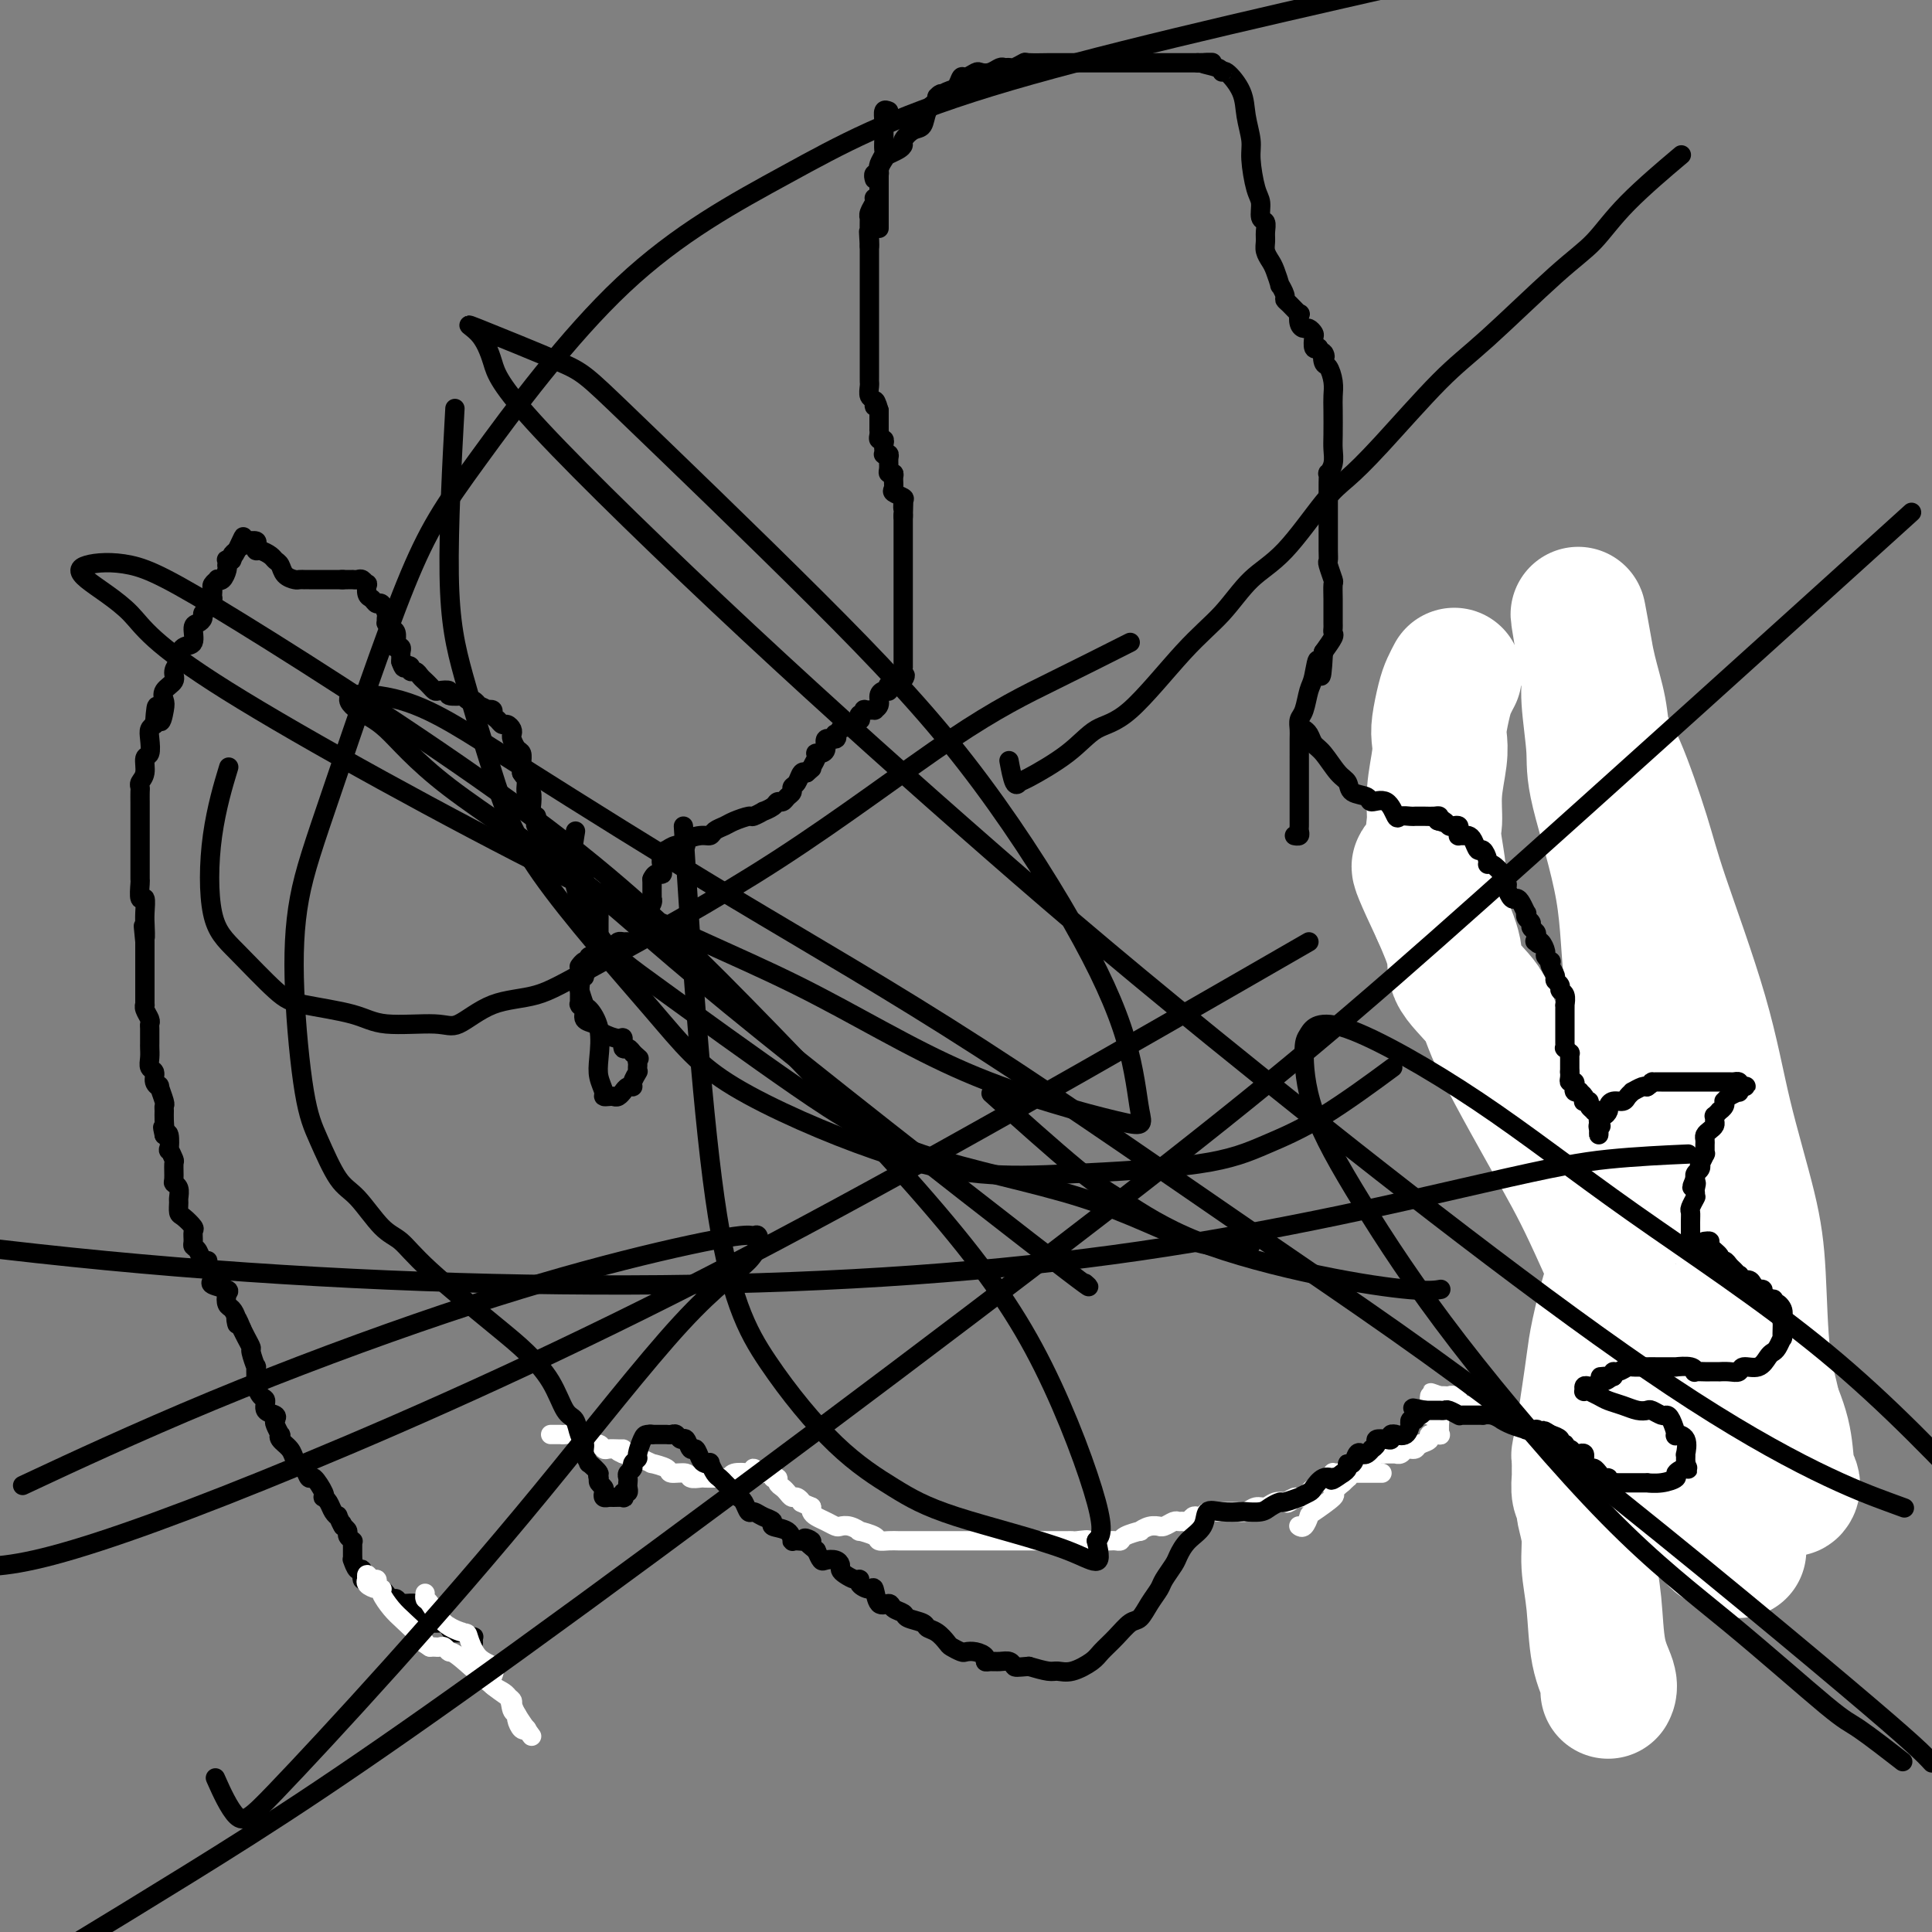 <svg viewBox='0 0 400 400' version='1.1' xmlns='http://www.w3.org/2000/svg' xmlns:xlink='http://www.w3.org/1999/xlink'><rect x="0" y="0" width="400" height="400" fill="#808080" stroke="none"/><g fill='none' stroke='#000000' stroke-width='4' stroke-linecap='round' stroke-linejoin='round'><path d='M98,340c0.007,0.111 0.014,0.222 0,0c-0.014,-0.222 -0.049,-0.776 0,-1c0.049,-0.224 0.181,-0.117 0,0c-0.181,0.117 -0.675,0.242 -1,0c-0.325,-0.242 -0.483,-0.853 -1,-1c-0.517,-0.147 -1.395,0.171 -2,0c-0.605,-0.171 -0.938,-0.830 -1,-1c-0.062,-0.170 0.148,0.150 0,0c-0.148,-0.150 -0.655,-0.771 -1,-1c-0.345,-0.229 -0.527,-0.065 -1,0c-0.473,0.065 -1.236,0.033 -2,0'/><path d='M89,336c-1.343,-0.781 -0.200,-0.735 0,-1c0.200,-0.265 -0.543,-0.841 -1,-1c-0.457,-0.159 -0.629,0.101 -1,0c-0.371,-0.101 -0.939,-0.562 -1,-1c-0.061,-0.438 0.387,-0.854 0,-1c-0.387,-0.146 -1.609,-0.024 -2,0c-0.391,0.024 0.049,-0.050 0,0c-0.049,0.050 -0.587,0.225 -1,0c-0.413,-0.225 -0.702,-0.849 -1,-1c-0.298,-0.151 -0.605,0.170 -1,0c-0.395,-0.170 -0.880,-0.833 -1,-1c-0.120,-0.167 0.123,0.161 0,0c-0.123,-0.161 -0.611,-0.812 -1,-1c-0.389,-0.188 -0.678,0.085 -1,0c-0.322,-0.085 -0.678,-0.528 -1,-1c-0.322,-0.472 -0.612,-0.971 -1,-1c-0.388,-0.029 -0.874,0.413 -1,0c-0.126,-0.413 0.110,-1.682 0,-2c-0.110,-0.318 -0.565,0.315 -1,0c-0.435,-0.315 -0.848,-1.577 -1,-2c-0.152,-0.423 -0.041,-0.009 0,0c0.041,0.009 0.012,-0.389 0,-1c-0.012,-0.611 -0.007,-1.435 0,-2c0.007,-0.565 0.017,-0.872 0,-1c-0.017,-0.128 -0.060,-0.076 0,0c0.060,0.076 0.222,0.175 0,0c-0.222,-0.175 -0.829,-0.624 -1,-1c-0.171,-0.376 0.094,-0.679 0,-1c-0.094,-0.321 -0.547,-0.661 -1,-1'/><path d='M71,316c-0.400,-1.269 0.100,0.060 0,0c-0.100,-0.060 -0.801,-1.508 -1,-2c-0.199,-0.492 0.104,-0.026 0,0c-0.104,0.026 -0.614,-0.386 -1,-1c-0.386,-0.614 -0.646,-1.430 -1,-2c-0.354,-0.570 -0.802,-0.893 -1,-1c-0.198,-0.107 -0.147,0.003 0,0c0.147,-0.003 0.390,-0.119 0,-1c-0.390,-0.881 -1.414,-2.525 -2,-3c-0.586,-0.475 -0.733,0.221 -1,0c-0.267,-0.221 -0.653,-1.358 -1,-2c-0.347,-0.642 -0.653,-0.789 -1,-1c-0.347,-0.211 -0.733,-0.485 -1,-1c-0.267,-0.515 -0.415,-1.269 -1,-2c-0.585,-0.731 -1.607,-1.439 -2,-2c-0.393,-0.561 -0.156,-0.977 0,-1c0.156,-0.023 0.230,0.346 0,0c-0.230,-0.346 -0.765,-1.406 -1,-2c-0.235,-0.594 -0.171,-0.721 0,-1c0.171,-0.279 0.448,-0.709 0,-1c-0.448,-0.291 -1.623,-0.443 -2,-1c-0.377,-0.557 0.042,-1.520 0,-2c-0.042,-0.480 -0.546,-0.476 -1,-1c-0.454,-0.524 -0.858,-1.577 -1,-2c-0.142,-0.423 -0.023,-0.217 0,-1c0.023,-0.783 -0.049,-2.555 0,-3c0.049,-0.445 0.220,0.439 0,0c-0.220,-0.439 -0.832,-2.200 -1,-3c-0.168,-0.800 0.109,-0.638 0,-1c-0.109,-0.362 -0.602,-1.246 -1,-2c-0.398,-0.754 -0.699,-1.377 -1,-2'/><path d='M50,275c-1.476,-3.754 -1.167,-1.640 -1,-1c0.167,0.640 0.191,-0.196 0,-1c-0.191,-0.804 -0.599,-1.578 -1,-2c-0.401,-0.422 -0.797,-0.494 -1,-1c-0.203,-0.506 -0.212,-1.446 0,-2c0.212,-0.554 0.646,-0.721 0,-1c-0.646,-0.279 -2.373,-0.670 -3,-1c-0.627,-0.330 -0.153,-0.601 0,-1c0.153,-0.399 -0.015,-0.928 0,-1c0.015,-0.072 0.211,0.314 0,0c-0.211,-0.314 -0.831,-1.327 -1,-2c-0.169,-0.673 0.113,-1.005 0,-1c-0.113,0.005 -0.619,0.348 -1,0c-0.381,-0.348 -0.636,-1.388 -1,-2c-0.364,-0.612 -0.836,-0.798 -1,-1c-0.164,-0.202 -0.020,-0.420 0,-1c0.020,-0.580 -0.086,-1.521 0,-2c0.086,-0.479 0.362,-0.494 0,-1c-0.362,-0.506 -1.364,-1.501 -2,-2c-0.636,-0.499 -0.906,-0.501 -1,-1c-0.094,-0.499 -0.011,-1.493 0,-2c0.011,-0.507 -0.050,-0.525 0,-1c0.050,-0.475 0.211,-1.407 0,-2c-0.211,-0.593 -0.792,-0.847 -1,-1c-0.208,-0.153 -0.042,-0.206 0,-1c0.042,-0.794 -0.041,-2.329 0,-3c0.041,-0.671 0.204,-0.478 0,-1c-0.204,-0.522 -0.776,-1.758 -1,-2c-0.224,-0.242 -0.099,0.512 0,0c0.099,-0.512 0.171,-2.289 0,-3c-0.171,-0.711 -0.586,-0.355 -1,0'/><path d='M34,235c-0.618,-2.763 -0.165,-1.172 0,-1c0.165,0.172 0.040,-1.076 0,-2c-0.040,-0.924 0.004,-1.525 0,-2c-0.004,-0.475 -0.058,-0.823 0,-1c0.058,-0.177 0.227,-0.184 0,-1c-0.227,-0.816 -0.849,-2.441 -1,-3c-0.151,-0.559 0.170,-0.050 0,0c-0.170,0.050 -0.830,-0.357 -1,-1c-0.170,-0.643 0.151,-1.520 0,-2c-0.151,-0.480 -0.772,-0.561 -1,-1c-0.228,-0.439 -0.061,-1.235 0,-2c0.061,-0.765 0.016,-1.501 0,-2c-0.016,-0.499 -0.003,-0.763 0,-1c0.003,-0.237 -0.003,-0.448 0,-1c0.003,-0.552 0.015,-1.444 0,-2c-0.015,-0.556 -0.057,-0.774 0,-1c0.057,-0.226 0.211,-0.459 0,-1c-0.211,-0.541 -0.789,-1.389 -1,-2c-0.211,-0.611 -0.057,-0.986 0,-1c0.057,-0.014 0.015,0.333 0,0c-0.015,-0.333 -0.004,-1.346 0,-2c0.004,-0.654 0.001,-0.949 0,-1c-0.001,-0.051 -0.000,0.141 0,0c0.000,-0.141 0.000,-0.616 0,-1c-0.000,-0.384 -0.000,-0.678 0,-1c0.000,-0.322 0.000,-0.671 0,-1c-0.000,-0.329 -0.000,-0.638 0,-1c0.000,-0.362 0.000,-0.777 0,-1c-0.000,-0.223 -0.000,-0.252 0,-1c0.000,-0.748 0.000,-2.214 0,-3c-0.000,-0.786 -0.000,-0.893 0,-1'/><path d='M30,195c-0.618,-6.227 -0.165,-1.796 0,-1c0.165,0.796 0.040,-2.043 0,-3c-0.040,-0.957 0.003,-0.033 0,0c-0.003,0.033 -0.053,-0.827 0,-2c0.053,-1.173 0.210,-2.661 0,-3c-0.210,-0.339 -0.788,0.471 -1,0c-0.212,-0.471 -0.057,-2.221 0,-3c0.057,-0.779 0.015,-0.585 0,-1c-0.015,-0.415 -0.004,-1.437 0,-2c0.004,-0.563 0.001,-0.665 0,-1c-0.001,-0.335 -0.000,-0.903 0,-1c0.000,-0.097 0.000,0.277 0,0c-0.000,-0.277 -0.000,-1.205 0,-2c0.000,-0.795 0.000,-1.455 0,-2c-0.000,-0.545 -0.000,-0.973 0,-1c0.000,-0.027 0.000,0.349 0,0c-0.000,-0.349 -0.000,-1.421 0,-2c0.000,-0.579 0.000,-0.665 0,-1c-0.000,-0.335 -0.000,-0.920 0,-1c0.000,-0.080 0.000,0.343 0,0c-0.000,-0.343 -0.001,-1.454 0,-2c0.001,-0.546 0.004,-0.529 0,-1c-0.004,-0.471 -0.016,-1.429 0,-2c0.016,-0.571 0.061,-0.753 0,-1c-0.061,-0.247 -0.226,-0.559 0,-1c0.226,-0.441 0.844,-1.011 1,-2c0.156,-0.989 -0.152,-2.398 0,-3c0.152,-0.602 0.762,-0.399 1,-1c0.238,-0.601 0.102,-2.008 0,-3c-0.102,-0.992 -0.172,-1.569 0,-2c0.172,-0.431 0.586,-0.715 1,-1'/><path d='M32,150c0.478,-7.092 0.672,-2.323 1,-1c0.328,1.323 0.791,-0.800 1,-2c0.209,-1.200 0.165,-1.477 0,-2c-0.165,-0.523 -0.451,-1.291 0,-2c0.451,-0.709 1.639,-1.360 2,-2c0.361,-0.640 -0.106,-1.269 0,-2c0.106,-0.731 0.784,-1.565 1,-2c0.216,-0.435 -0.030,-0.469 0,-1c0.030,-0.531 0.338,-1.557 1,-2c0.662,-0.443 1.679,-0.304 2,-1c0.321,-0.696 -0.055,-2.227 0,-3c0.055,-0.773 0.540,-0.789 1,-1c0.460,-0.211 0.894,-0.616 1,-1c0.106,-0.384 -0.115,-0.747 0,-1c0.115,-0.253 0.567,-0.397 1,-1c0.433,-0.603 0.847,-1.667 1,-2c0.153,-0.333 0.045,0.065 0,0c-0.045,-0.065 -0.027,-0.592 0,-1c0.027,-0.408 0.063,-0.696 0,-1c-0.063,-0.304 -0.223,-0.624 0,-1c0.223,-0.376 0.830,-0.809 1,-1c0.170,-0.191 -0.098,-0.141 0,0c0.098,0.141 0.562,0.374 1,0c0.438,-0.374 0.848,-1.354 1,-2c0.152,-0.646 0.045,-0.957 0,-1c-0.045,-0.043 -0.027,0.182 0,0c0.027,-0.182 0.062,-0.770 0,-1c-0.062,-0.230 -0.223,-0.103 0,0c0.223,0.103 0.829,0.182 1,0c0.171,-0.182 -0.094,-0.623 0,-1c0.094,-0.377 0.547,-0.688 1,-1'/><path d='M49,114c2.646,-5.587 0.761,-1.553 0,0c-0.761,1.553 -0.398,0.627 0,0c0.398,-0.627 0.832,-0.953 1,-1c0.168,-0.047 0.069,0.186 0,0c-0.069,-0.186 -0.110,-0.792 0,-1c0.110,-0.208 0.371,-0.018 1,0c0.629,0.018 1.625,-0.136 2,0c0.375,0.136 0.128,0.561 0,1c-0.128,0.439 -0.136,0.890 0,1c0.136,0.110 0.417,-0.122 1,0c0.583,0.122 1.470,0.597 2,1c0.530,0.403 0.705,0.735 1,1c0.295,0.265 0.710,0.463 1,1c0.290,0.537 0.455,1.412 1,2c0.545,0.588 1.468,0.890 2,1c0.532,0.110 0.671,0.030 1,0c0.329,-0.030 0.848,-0.008 1,0c0.152,0.008 -0.064,0.002 0,0c0.064,-0.002 0.409,-0.001 1,0c0.591,0.001 1.429,0.000 2,0c0.571,-0.000 0.874,-0.000 1,0c0.126,0.000 0.075,0.000 0,0c-0.075,-0.000 -0.175,-0.000 0,0c0.175,0.000 0.624,0.000 1,0c0.376,-0.000 0.678,-0.000 1,0c0.322,0.000 0.663,0.000 1,0c0.337,-0.000 0.668,-0.000 1,0'/><path d='M71,120c1.559,-0.000 0.455,-0.000 0,0c-0.455,0.000 -0.263,0.000 0,0c0.263,-0.000 0.595,-0.001 1,0c0.405,0.001 0.883,0.005 1,0c0.117,-0.005 -0.126,-0.017 0,0c0.126,0.017 0.621,0.064 1,0c0.379,-0.064 0.640,-0.239 1,0c0.360,0.239 0.817,0.891 1,1c0.183,0.109 0.090,-0.327 0,0c-0.090,0.327 -0.178,1.415 0,2c0.178,0.585 0.622,0.667 1,1c0.378,0.333 0.690,0.916 1,1c0.310,0.084 0.618,-0.332 1,0c0.382,0.332 0.837,1.413 1,2c0.163,0.587 0.033,0.681 0,1c-0.033,0.319 0.029,0.863 0,1c-0.029,0.137 -0.151,-0.131 0,0c0.151,0.131 0.575,0.662 1,1c0.425,0.338 0.850,0.482 1,1c0.150,0.518 0.026,1.410 0,2c-0.026,0.590 0.046,0.879 0,1c-0.046,0.121 -0.208,0.075 0,0c0.208,-0.075 0.788,-0.177 1,0c0.212,0.177 0.057,0.635 0,1c-0.057,0.365 -0.015,0.637 0,1c0.015,0.363 0.004,0.818 0,1c-0.004,0.182 -0.002,0.091 0,0'/><path d='M83,137c0.626,1.791 0.693,1.267 1,1c0.307,-0.267 0.856,-0.279 1,0c0.144,0.279 -0.116,0.848 0,1c0.116,0.152 0.609,-0.113 1,0c0.391,0.113 0.681,0.605 1,1c0.319,0.395 0.668,0.693 1,1c0.332,0.307 0.646,0.622 1,1c0.354,0.378 0.747,0.820 1,1c0.253,0.180 0.364,0.100 1,0c0.636,-0.100 1.795,-0.219 2,0c0.205,0.219 -0.545,0.776 0,1c0.545,0.224 2.385,0.117 3,0c0.615,-0.117 0.005,-0.243 0,0c-0.005,0.243 0.595,0.853 1,1c0.405,0.147 0.615,-0.171 1,0c0.385,0.171 0.944,0.830 1,1c0.056,0.170 -0.392,-0.147 0,0c0.392,0.147 1.625,0.760 2,1c0.375,0.240 -0.107,0.107 0,0c0.107,-0.107 0.802,-0.187 1,0c0.198,0.187 -0.101,0.641 0,1c0.101,0.359 0.602,0.621 1,1c0.398,0.379 0.694,0.874 1,1c0.306,0.126 0.621,-0.117 1,0c0.379,0.117 0.823,0.594 1,1c0.177,0.406 0.086,0.742 0,1c-0.086,0.258 -0.167,0.439 0,1c0.167,0.561 0.581,1.501 1,2c0.419,0.499 0.844,0.557 1,1c0.156,0.443 0.045,1.269 0,2c-0.045,0.731 -0.022,1.365 0,2'/><path d='M108,160c1.150,1.926 1.026,0.239 1,0c-0.026,-0.239 0.044,0.968 0,2c-0.044,1.032 -0.204,1.888 0,2c0.204,0.112 0.773,-0.521 1,0c0.227,0.521 0.114,2.195 0,3c-0.114,0.805 -0.228,0.741 0,1c0.228,0.259 0.797,0.843 1,1c0.203,0.157 0.039,-0.112 0,0c-0.039,0.112 0.046,0.605 0,1c-0.046,0.395 -0.223,0.694 0,1c0.223,0.306 0.846,0.621 1,1c0.154,0.379 -0.161,0.823 0,1c0.161,0.177 0.800,0.088 1,0c0.200,-0.088 -0.038,-0.173 0,0c0.038,0.173 0.352,0.606 1,1c0.648,0.394 1.632,0.750 2,1c0.368,0.250 0.122,0.394 0,1c-0.122,0.606 -0.121,1.673 0,2c0.121,0.327 0.362,-0.086 1,0c0.638,0.086 1.673,0.671 2,1c0.327,0.329 -0.054,0.403 0,1c0.054,0.597 0.544,1.718 1,2c0.456,0.282 0.879,-0.276 1,0c0.121,0.276 -0.059,1.386 0,2c0.059,0.614 0.355,0.730 1,1c0.645,0.270 1.637,0.692 2,1c0.363,0.308 0.097,0.502 0,1c-0.097,0.498 -0.026,1.298 0,2c0.026,0.702 0.007,1.304 0,2c-0.007,0.696 -0.002,1.484 0,2c0.002,0.516 0.001,0.758 0,1'/><path d='M124,194c0.044,1.124 0.155,0.435 0,1c-0.155,0.565 -0.576,2.384 -1,3c-0.424,0.616 -0.850,0.029 -1,0c-0.150,-0.029 -0.025,0.501 0,1c0.025,0.499 -0.050,0.969 0,1c0.050,0.031 0.224,-0.376 0,0c-0.224,0.376 -0.845,1.536 -1,2c-0.155,0.464 0.154,0.233 0,0c-0.154,-0.233 -0.773,-0.469 -1,0c-0.227,0.469 -0.061,1.644 0,2c0.061,0.356 0.016,-0.107 0,0c-0.016,0.107 -0.004,0.785 0,1c0.004,0.215 -0.000,-0.034 0,0c0.000,0.034 0.004,0.351 0,1c-0.004,0.649 -0.017,1.631 0,2c0.017,0.369 0.064,0.126 0,0c-0.064,-0.126 -0.238,-0.136 0,0c0.238,0.136 0.888,0.417 1,1c0.112,0.583 -0.314,1.467 0,2c0.314,0.533 1.366,0.715 2,1c0.634,0.285 0.849,0.673 1,1c0.151,0.327 0.240,0.594 1,1c0.760,0.406 2.193,0.950 3,1c0.807,0.050 0.987,-0.393 1,0c0.013,0.393 -0.141,1.621 0,2c0.141,0.379 0.576,-0.090 1,0c0.424,0.090 0.835,0.740 1,1c0.165,0.260 0.082,0.130 0,0'/><path d='M131,218c1.928,1.725 1.248,1.037 1,1c-0.248,-0.037 -0.065,0.577 0,1c0.065,0.423 0.014,0.656 0,1c-0.014,0.344 0.011,0.800 0,1c-0.011,0.200 -0.058,0.144 0,0c0.058,-0.144 0.222,-0.375 0,0c-0.222,0.375 -0.830,1.354 -1,2c-0.170,0.646 0.099,0.957 0,1c-0.099,0.043 -0.565,-0.181 -1,0c-0.435,0.181 -0.837,0.766 -1,1c-0.163,0.234 -0.085,0.115 0,0c0.085,-0.115 0.176,-0.227 0,0c-0.176,0.227 -0.621,0.791 -1,1c-0.379,0.209 -0.694,0.061 -1,0c-0.306,-0.061 -0.604,-0.037 -1,0c-0.396,0.037 -0.889,0.086 -1,0c-0.111,-0.086 0.160,-0.307 0,-1c-0.160,-0.693 -0.749,-1.857 -1,-3c-0.251,-1.143 -0.162,-2.265 0,-4c0.162,-1.735 0.397,-4.082 0,-6c-0.397,-1.918 -1.427,-3.406 -2,-4c-0.573,-0.594 -0.690,-0.293 -1,-1c-0.310,-0.707 -0.814,-2.421 -1,-3c-0.186,-0.579 -0.053,-0.023 0,0c0.053,0.023 0.027,-0.489 0,-1'/><path d='M120,204c-0.928,-3.434 -0.249,-0.517 0,0c0.249,0.517 0.067,-1.364 0,-2c-0.067,-0.636 -0.019,-0.026 0,0c0.019,0.026 0.008,-0.533 0,-1c-0.008,-0.467 -0.013,-0.842 0,-1c0.013,-0.158 0.045,-0.098 0,0c-0.045,0.098 -0.166,0.232 0,0c0.166,-0.232 0.621,-0.832 1,-1c0.379,-0.168 0.683,0.096 1,0c0.317,-0.096 0.648,-0.551 1,-1c0.352,-0.449 0.724,-0.891 1,-1c0.276,-0.109 0.455,0.114 1,0c0.545,-0.114 1.455,-0.566 2,-1c0.545,-0.434 0.723,-0.850 1,-1c0.277,-0.150 0.652,-0.034 1,0c0.348,0.034 0.668,-0.015 1,0c0.332,0.015 0.676,0.092 1,0c0.324,-0.092 0.627,-0.354 1,-1c0.373,-0.646 0.817,-1.678 1,-2c0.183,-0.322 0.105,0.065 0,0c-0.105,-0.065 -0.238,-0.582 0,-1c0.238,-0.418 0.849,-0.739 1,-1c0.151,-0.261 -0.156,-0.464 0,-1c0.156,-0.536 0.774,-1.404 1,-2c0.226,-0.596 0.061,-0.920 0,-1c-0.061,-0.080 -0.016,0.084 0,0c0.016,-0.084 0.004,-0.414 0,-1c-0.004,-0.586 -0.001,-1.427 0,-2c0.001,-0.573 0.000,-0.878 0,-1c-0.000,-0.122 -0.000,-0.061 0,0'/><path d='M135,182c0.764,-1.724 1.673,-1.036 2,-1c0.327,0.036 0.074,-0.582 0,-1c-0.074,-0.418 0.033,-0.638 0,-1c-0.033,-0.362 -0.206,-0.866 0,-1c0.206,-0.134 0.793,0.104 1,0c0.207,-0.104 0.036,-0.549 0,-1c-0.036,-0.451 0.065,-0.908 0,-1c-0.065,-0.092 -0.295,0.182 0,0c0.295,-0.182 1.116,-0.818 2,-1c0.884,-0.182 1.833,0.092 2,0c0.167,-0.092 -0.446,-0.550 0,-1c0.446,-0.450 1.952,-0.894 3,-1c1.048,-0.106 1.636,0.125 2,0c0.364,-0.125 0.502,-0.607 1,-1c0.498,-0.393 1.357,-0.698 2,-1c0.643,-0.302 1.071,-0.602 2,-1c0.929,-0.398 2.361,-0.894 3,-1c0.639,-0.106 0.486,0.178 1,0c0.514,-0.178 1.696,-0.817 2,-1c0.304,-0.183 -0.270,0.092 0,0c0.270,-0.092 1.383,-0.549 2,-1c0.617,-0.451 0.739,-0.895 1,-1c0.261,-0.105 0.661,0.128 1,0c0.339,-0.128 0.615,-0.616 1,-1c0.385,-0.384 0.877,-0.663 1,-1c0.123,-0.337 -0.125,-0.731 0,-1c0.125,-0.269 0.621,-0.412 1,-1c0.379,-0.588 0.640,-1.620 1,-2c0.360,-0.380 0.817,-0.109 1,0c0.183,0.109 0.091,0.054 0,0'/><path d='M167,160c1.559,-1.359 0.956,-0.756 1,-1c0.044,-0.244 0.734,-1.335 1,-2c0.266,-0.665 0.108,-0.904 0,-1c-0.108,-0.096 -0.165,-0.049 0,0c0.165,0.049 0.552,0.100 1,0c0.448,-0.100 0.956,-0.351 1,-1c0.044,-0.649 -0.376,-1.694 0,-2c0.376,-0.306 1.549,0.129 2,0c0.451,-0.129 0.179,-0.822 0,-1c-0.179,-0.178 -0.265,0.158 0,0c0.265,-0.158 0.880,-0.812 1,-1c0.120,-0.188 -0.255,0.089 0,0c0.255,-0.089 1.139,-0.545 2,-1c0.861,-0.455 1.699,-0.910 2,-1c0.301,-0.090 0.064,0.186 0,0c-0.064,-0.186 0.043,-0.835 0,-1c-0.043,-0.165 -0.237,0.152 0,0c0.237,-0.152 0.905,-0.775 1,-1c0.095,-0.225 -0.382,-0.053 0,0c0.382,0.053 1.622,-0.014 2,0c0.378,0.014 -0.105,0.109 0,0c0.105,-0.109 0.799,-0.422 1,-1c0.201,-0.578 -0.090,-1.422 0,-2c0.090,-0.578 0.560,-0.891 1,-1c0.440,-0.109 0.848,-0.015 1,0c0.152,0.015 0.046,-0.048 0,0c-0.046,0.048 -0.033,0.209 0,0c0.033,-0.209 0.086,-0.787 0,-1c-0.086,-0.213 -0.310,-0.061 0,0c0.310,0.061 1.155,0.030 2,0'/><path d='M186,142c2.879,-3.249 0.575,-2.372 0,-2c-0.575,0.372 0.578,0.239 1,0c0.422,-0.239 0.113,-0.584 0,-1c-0.113,-0.416 -0.030,-0.903 0,-1c0.030,-0.097 0.008,0.196 0,0c-0.008,-0.196 -0.002,-0.881 0,-1c0.002,-0.119 0.001,0.329 0,0c-0.001,-0.329 -0.000,-1.435 0,-2c0.000,-0.565 0.000,-0.588 0,-1c-0.000,-0.412 -0.000,-1.214 0,-2c0.000,-0.786 0.000,-1.558 0,-2c-0.000,-0.442 -0.000,-0.556 0,-1c0.000,-0.444 0.000,-1.218 0,-2c-0.000,-0.782 -0.000,-1.571 0,-2c0.000,-0.429 0.000,-0.496 0,-1c-0.000,-0.504 -0.000,-1.444 0,-2c0.000,-0.556 0.000,-0.727 0,-1c-0.000,-0.273 -0.000,-0.649 0,-1c0.000,-0.351 0.000,-0.676 0,-1c-0.000,-0.324 -0.000,-0.645 0,-1c0.000,-0.355 0.000,-0.744 0,-1c-0.000,-0.256 -0.000,-0.379 0,-1c0.000,-0.621 0.000,-1.739 0,-2c-0.000,-0.261 -0.000,0.336 0,0c0.000,-0.336 0.000,-1.604 0,-2c-0.000,-0.396 -0.000,0.079 0,0c0.000,-0.079 0.000,-0.712 0,-1c0.000,-0.288 0.000,-0.231 0,-1c0.000,-0.769 0.000,-2.362 0,-3c0.000,-0.638 0.000,-0.319 0,0'/><path d='M187,107c0.163,-5.819 0.072,-2.868 0,-2c-0.072,0.868 -0.125,-0.348 0,-1c0.125,-0.652 0.427,-0.739 0,-1c-0.427,-0.261 -1.582,-0.696 -2,-1c-0.418,-0.304 -0.098,-0.476 0,-1c0.098,-0.524 -0.027,-1.401 0,-2c0.027,-0.599 0.204,-0.921 0,-1c-0.204,-0.079 -0.791,0.084 -1,0c-0.209,-0.084 -0.042,-0.414 0,-1c0.042,-0.586 -0.041,-1.428 0,-2c0.041,-0.572 0.207,-0.874 0,-1c-0.207,-0.126 -0.786,-0.076 -1,0c-0.214,0.076 -0.061,0.179 0,0c0.061,-0.179 0.030,-0.639 0,-1c-0.030,-0.361 -0.061,-0.623 0,-1c0.061,-0.377 0.212,-0.871 0,-1c-0.212,-0.129 -0.789,0.105 -1,0c-0.211,-0.105 -0.057,-0.549 0,-1c0.057,-0.451 0.015,-0.908 0,-1c-0.015,-0.092 -0.004,0.183 0,0c0.004,-0.183 0.001,-0.823 0,-1c-0.001,-0.177 -0.000,0.110 0,0c0.000,-0.110 0.000,-0.617 0,-1c-0.000,-0.383 -0.000,-0.642 0,-1c0.000,-0.358 0.000,-0.817 0,-1c-0.000,-0.183 -0.000,-0.092 0,0'/><path d='M182,85c-1.016,-3.578 -1.057,-1.522 -1,-1c0.057,0.522 0.211,-0.489 0,-1c-0.211,-0.511 -0.789,-0.523 -1,-1c-0.211,-0.477 -0.057,-1.420 0,-2c0.057,-0.580 0.015,-0.799 0,-1c-0.015,-0.201 -0.004,-0.386 0,-1c0.004,-0.614 0.001,-1.656 0,-2c-0.001,-0.344 -0.000,0.011 0,0c0.000,-0.011 0.000,-0.388 0,-1c-0.000,-0.612 -0.000,-1.460 0,-2c0.000,-0.540 0.000,-0.771 0,-1c-0.000,-0.229 -0.000,-0.455 0,-1c0.000,-0.545 0.000,-1.408 0,-2c-0.000,-0.592 -0.000,-0.914 0,-1c0.000,-0.086 0.000,0.065 0,0c-0.000,-0.065 -0.000,-0.347 0,-1c0.000,-0.653 0.000,-1.677 0,-2c-0.000,-0.323 -0.000,0.055 0,0c0.000,-0.055 0.000,-0.543 0,-1c-0.000,-0.457 -0.000,-0.883 0,-1c0.000,-0.117 0.000,0.074 0,0c-0.000,-0.074 -0.000,-0.414 0,-1c0.000,-0.586 0.000,-1.418 0,-2c-0.000,-0.582 -0.000,-0.915 0,-1c0.000,-0.085 0.000,0.079 0,0c-0.000,-0.079 0.000,-0.402 0,-1c0.000,-0.598 0.000,-1.472 0,-2c0.000,-0.528 0.000,-0.708 0,-1c0.000,-0.292 0.000,-0.694 0,-1c0.000,-0.306 0.000,-0.516 0,-1c0.000,-0.484 0.000,-1.242 0,-2'/><path d='M180,51c-0.310,-5.491 -0.084,-2.220 0,-1c0.084,1.220 0.026,0.387 0,-1c-0.026,-1.387 -0.021,-3.328 0,-4c0.021,-0.672 0.058,-0.075 0,0c-0.058,0.075 -0.212,-0.372 0,-1c0.212,-0.628 0.789,-1.436 1,-2c0.211,-0.564 0.057,-0.883 0,-1c-0.057,-0.117 -0.016,-0.034 0,0c0.016,0.034 0.008,0.017 0,0'/><path d='M182,47c-0.000,0.247 -0.000,0.495 0,0c0.000,-0.495 0.000,-1.732 0,-2c-0.000,-0.268 -0.000,0.433 0,0c0.000,-0.433 0.000,-2.000 0,-3c-0.000,-1.000 -0.001,-1.433 0,-2c0.001,-0.567 0.004,-1.269 0,-2c-0.004,-0.731 -0.015,-1.490 0,-2c0.015,-0.510 0.057,-0.770 0,-1c-0.057,-0.230 -0.211,-0.429 0,-1c0.211,-0.571 0.789,-1.514 1,-2c0.211,-0.486 0.057,-0.514 0,-1c-0.057,-0.486 -0.016,-1.430 0,-2c0.016,-0.570 0.007,-0.766 0,-1c-0.007,-0.234 -0.012,-0.506 0,-1c0.012,-0.494 0.042,-1.210 0,-2c-0.042,-0.790 -0.155,-1.654 0,-2c0.155,-0.346 0.577,-0.173 1,0'/><path d='M331,229c-0.223,0.008 -0.446,0.016 0,0c0.446,-0.016 1.561,-0.057 2,0c0.439,0.057 0.200,0.211 1,0c0.800,-0.211 2.637,-0.789 4,-1c1.363,-0.211 2.253,-0.057 3,0c0.747,0.057 1.353,0.015 2,0c0.647,-0.015 1.337,-0.003 2,0c0.663,0.003 1.300,-0.003 2,0c0.700,0.003 1.464,0.016 2,0c0.536,-0.016 0.844,-0.061 1,0c0.156,0.061 0.162,0.226 1,0c0.838,-0.226 2.510,-0.845 3,-1c0.490,-0.155 -0.202,0.154 0,0c0.202,-0.154 1.298,-0.772 2,-1c0.702,-0.228 1.011,-0.065 1,0c-0.011,0.065 -0.342,0.031 0,0c0.342,-0.031 1.358,-0.061 2,0c0.642,0.061 0.910,0.212 1,0c0.090,-0.212 0.004,-0.789 0,-1c-0.004,-0.211 0.076,-0.057 0,0c-0.076,0.057 -0.307,0.016 0,0c0.307,-0.016 1.154,-0.008 2,0'/><path d='M362,225c5.249,-0.602 2.871,-0.108 2,0c-0.871,0.108 -0.234,-0.170 0,0c0.234,0.170 0.064,0.788 0,1c-0.064,0.212 -0.024,0.019 0,1c0.024,0.981 0.032,3.136 0,4c-0.032,0.864 -0.104,0.435 0,1c0.104,0.565 0.383,2.122 0,3c-0.383,0.878 -1.430,1.075 -2,1c-0.570,-0.075 -0.663,-0.423 -1,0c-0.337,0.423 -0.917,1.616 -1,2c-0.083,0.384 0.332,-0.042 0,0c-0.332,0.042 -1.412,0.551 -2,1c-0.588,0.449 -0.683,0.838 -1,1c-0.317,0.162 -0.854,0.096 -1,0c-0.146,-0.096 0.100,-0.223 0,0c-0.100,0.223 -0.547,0.796 -1,1c-0.453,0.204 -0.913,0.040 -1,0c-0.087,-0.040 0.201,0.045 0,0c-0.201,-0.045 -0.889,-0.218 -1,0c-0.111,0.218 0.355,0.828 0,1c-0.355,0.172 -1.530,-0.094 -2,0c-0.470,0.094 -0.235,0.547 0,1'/><path d='M351,243c-2.011,1.461 -0.539,1.112 0,1c0.539,-0.112 0.144,0.011 0,0c-0.144,-0.011 -0.039,-0.157 0,0c0.039,0.157 0.010,0.617 0,1c-0.010,0.383 -0.003,0.690 0,1c0.003,0.310 0.001,0.622 0,1c-0.001,0.378 -0.000,0.823 0,1c0.000,0.177 0.000,0.086 0,0c-0.000,-0.086 -0.000,-0.167 0,0c0.000,0.167 0.000,0.584 0,1'/><path d='M351,249c-0.001,0.863 -0.004,0.021 0,0c0.004,-0.021 0.016,0.779 0,1c-0.016,0.221 -0.061,-0.138 0,0c0.061,0.138 0.228,0.773 0,1c-0.228,0.227 -0.850,0.047 -1,0c-0.150,-0.047 0.171,0.039 0,0c-0.171,-0.039 -0.834,-0.203 -1,0c-0.166,0.203 0.166,0.771 0,1c-0.166,0.229 -0.829,0.118 -1,0c-0.171,-0.118 0.151,-0.242 0,0c-0.151,0.242 -0.775,0.849 -1,1c-0.225,0.151 -0.051,-0.156 0,0c0.051,0.156 -0.022,0.774 0,1c0.022,0.226 0.140,0.061 0,0c-0.140,-0.061 -0.536,-0.016 -1,0c-0.464,0.016 -0.994,0.004 -1,0c-0.006,-0.004 0.514,-0.001 1,0c0.486,0.001 0.939,0.000 1,0c0.061,-0.000 -0.268,-0.000 0,0c0.268,0.000 1.134,0.000 2,0'/><path d='M349,254c0.035,0.774 1.123,0.207 2,0c0.877,-0.207 1.544,-0.056 2,0c0.456,0.056 0.700,0.015 1,0c0.300,-0.015 0.658,-0.004 1,0c0.342,0.004 0.670,-0.000 1,0c0.330,0.000 0.661,0.004 1,0c0.339,-0.004 0.687,-0.016 1,0c0.313,0.016 0.591,0.061 1,0c0.409,-0.061 0.950,-0.228 1,0c0.050,0.228 -0.389,0.849 0,1c0.389,0.151 1.607,-0.169 2,0c0.393,0.169 -0.038,0.828 0,1c0.038,0.172 0.546,-0.143 1,0c0.454,0.143 0.854,0.745 1,1c0.146,0.255 0.039,0.163 0,0c-0.039,-0.163 -0.011,-0.397 0,0c0.011,0.397 0.003,1.426 0,2c-0.003,0.574 -0.001,0.693 0,1c0.001,0.307 0.000,0.803 0,1c-0.000,0.197 -0.000,0.094 0,0c0.000,-0.094 0.000,-0.180 0,0c-0.000,0.180 -0.000,0.627 0,1c0.000,0.373 0.001,0.674 0,1c-0.001,0.326 -0.003,0.679 0,1c0.003,0.321 0.011,0.612 0,1c-0.011,0.388 -0.041,0.874 0,1c0.041,0.126 0.155,-0.107 0,0c-0.155,0.107 -0.577,0.553 -1,1'/><path d='M363,267c0.260,1.847 0.409,0.466 0,0c-0.409,-0.466 -1.378,-0.016 -2,0c-0.622,0.016 -0.898,-0.402 -1,0c-0.102,0.402 -0.031,1.624 0,2c0.031,0.376 0.022,-0.095 0,0c-0.022,0.095 -0.058,0.758 0,1c0.058,0.242 0.209,0.065 0,0c-0.209,-0.065 -0.778,-0.018 -1,0c-0.222,0.018 -0.097,0.008 0,0c0.097,-0.008 0.166,-0.012 0,0c-0.166,0.012 -0.567,0.041 -1,0c-0.433,-0.041 -0.900,-0.150 -1,0c-0.100,0.150 0.165,0.561 0,1c-0.165,0.439 -0.761,0.906 -1,1c-0.239,0.094 -0.120,-0.185 0,0c0.120,0.185 0.242,0.834 0,1c-0.242,0.166 -0.849,-0.152 -1,0c-0.151,0.152 0.156,0.773 0,1c-0.156,0.227 -0.773,0.061 -1,0c-0.227,-0.061 -0.065,-0.017 0,0c0.065,0.017 0.032,0.009 0,0'/><path d='M354,274c-1.574,1.084 -1.009,0.293 -1,0c0.009,-0.293 -0.537,-0.089 -1,0c-0.463,0.089 -0.844,0.061 -1,0c-0.156,-0.061 -0.087,-0.157 0,0c0.087,0.157 0.192,0.567 0,1c-0.192,0.433 -0.682,0.889 -1,1c-0.318,0.111 -0.465,-0.124 -1,0c-0.535,0.124 -1.457,0.606 -2,1c-0.543,0.394 -0.708,0.700 -1,1c-0.292,0.300 -0.712,0.592 -1,1c-0.288,0.408 -0.446,0.930 -1,1c-0.554,0.070 -1.505,-0.313 -2,0c-0.495,0.313 -0.533,1.323 -1,2c-0.467,0.677 -1.363,1.022 -2,1c-0.637,-0.022 -1.016,-0.409 -1,0c0.016,0.409 0.426,1.616 0,2c-0.426,0.384 -1.687,-0.055 -2,0c-0.313,0.055 0.323,0.605 0,1c-0.323,0.395 -1.606,0.634 -2,1c-0.394,0.366 0.101,0.860 0,1c-0.101,0.140 -0.798,-0.074 -1,0c-0.202,0.074 0.089,0.434 0,1c-0.089,0.566 -0.560,1.337 -1,2c-0.440,0.663 -0.849,1.217 -1,2c-0.151,0.783 -0.043,1.795 0,3c0.043,1.205 0.022,2.602 0,4'/><path d='M331,300c-0.399,2.071 0.103,0.748 0,1c-0.103,0.252 -0.812,2.077 -1,3c-0.188,0.923 0.146,0.943 0,2c-0.146,1.057 -0.771,3.152 -1,4c-0.229,0.848 -0.061,0.449 0,1c0.061,0.551 0.016,2.050 0,3c-0.016,0.950 -0.002,1.349 0,2c0.002,0.651 -0.007,1.552 0,3c0.007,1.448 0.029,3.441 0,4c-0.029,0.559 -0.110,-0.317 0,0c0.110,0.317 0.411,1.829 1,3c0.589,1.171 1.467,2.003 2,3c0.533,0.997 0.720,2.159 1,3c0.280,0.841 0.653,1.361 1,2c0.347,0.639 0.666,1.396 1,2c0.334,0.604 0.682,1.055 1,2c0.318,0.945 0.607,2.383 1,3c0.393,0.617 0.889,0.413 1,1c0.111,0.587 -0.162,1.966 0,3c0.162,1.034 0.761,1.724 1,2c0.239,0.276 0.120,0.138 0,0'/></g>
<g fill='none' stroke='#FFFFFF' stroke-width='28' stroke-linecap='round' stroke-linejoin='round'><path d='M333,350c-0.055,0.111 -0.110,0.222 0,0c0.110,-0.222 0.384,-0.778 0,-2c-0.384,-1.222 -1.427,-3.111 -2,-6c-0.573,-2.889 -0.676,-6.777 -1,-10c-0.324,-3.223 -0.871,-5.781 -1,-8c-0.129,-2.219 0.158,-4.098 0,-6c-0.158,-1.902 -0.760,-3.828 -1,-5c-0.240,-1.172 -0.117,-1.592 0,-2c0.117,-0.408 0.227,-0.806 0,-1c-0.227,-0.194 -0.793,-0.184 -1,-1c-0.207,-0.816 -0.055,-2.457 0,-3c0.055,-0.543 0.015,0.013 0,0c-0.015,-0.013 -0.004,-0.595 0,-1c0.004,-0.405 -0.000,-0.635 0,-1c0.000,-0.365 0.004,-0.866 0,-1c-0.004,-0.134 -0.016,0.099 0,0c0.016,-0.099 0.060,-0.530 0,-1c-0.060,-0.470 -0.223,-0.978 0,-1c0.223,-0.022 0.832,0.442 1,0c0.168,-0.442 -0.106,-1.789 0,-4c0.106,-2.211 0.592,-5.286 1,-8c0.408,-2.714 0.738,-5.068 1,-7c0.262,-1.932 0.455,-3.443 1,-6c0.545,-2.557 1.441,-6.159 2,-8c0.559,-1.841 0.779,-1.920 1,-2'/><path d='M334,266c1.284,-6.312 0.994,-3.593 1,-3c0.006,0.593 0.309,-0.939 1,-2c0.691,-1.061 1.771,-1.649 2,-2c0.229,-0.351 -0.394,-0.463 0,-2c0.394,-1.537 1.804,-4.498 3,-7c1.196,-2.502 2.177,-4.544 3,-6c0.823,-1.456 1.489,-2.327 2,-4c0.511,-1.673 0.869,-4.147 1,-5c0.131,-0.853 0.035,-0.084 0,0c-0.035,0.084 -0.009,-0.516 0,-1c0.009,-0.484 0.003,-0.853 0,-1c-0.003,-0.147 -0.001,-0.074 0,0'/><path d='M347,233c-0.308,-0.091 -0.617,-0.181 0,0c0.617,0.181 2.159,0.634 3,2c0.841,1.366 0.980,3.645 2,6c1.020,2.355 2.921,4.787 4,7c1.079,2.213 1.336,4.208 2,6c0.664,1.792 1.736,3.382 2,5c0.264,1.618 -0.278,3.265 0,5c0.278,1.735 1.377,3.557 2,5c0.623,1.443 0.768,2.508 1,5c0.232,2.492 0.549,6.412 1,9c0.451,2.588 1.035,3.846 2,6c0.965,2.154 2.310,5.206 3,8c0.690,2.794 0.725,5.329 1,7c0.275,1.671 0.790,2.476 1,3c0.210,0.524 0.116,0.767 0,1c-0.116,0.233 -0.254,0.457 -1,0c-0.746,-0.457 -2.098,-1.595 -3,-3c-0.902,-1.405 -1.352,-3.077 -3,-7c-1.648,-3.923 -4.493,-10.098 -6,-14c-1.507,-3.902 -1.676,-5.530 -4,-15c-2.324,-9.470 -6.804,-26.782 -10,-39c-3.196,-12.218 -5.109,-19.342 -6,-26c-0.891,-6.658 -0.760,-12.850 -2,-20c-1.240,-7.150 -3.853,-15.256 -5,-20c-1.147,-4.744 -0.830,-6.125 -1,-9c-0.170,-2.875 -0.829,-7.245 -1,-10c-0.171,-2.755 0.146,-3.896 0,-5c-0.146,-1.104 -0.756,-2.173 -1,-3c-0.244,-0.827 -0.122,-1.414 0,-2'/><path d='M328,135c-2.467,-14.870 -0.635,-4.547 0,-1c0.635,3.547 0.072,0.316 0,0c-0.072,-0.316 0.348,2.282 1,5c0.652,2.718 1.538,5.555 2,8c0.462,2.445 0.500,4.497 1,6c0.500,1.503 1.461,2.457 3,6c1.539,3.543 3.655,9.675 5,14c1.345,4.325 1.919,6.842 4,13c2.081,6.158 5.670,15.957 8,24c2.330,8.043 3.402,14.332 5,21c1.598,6.668 3.720,13.717 5,19c1.280,5.283 1.716,8.800 2,14c0.284,5.200 0.416,12.083 1,17c0.584,4.917 1.621,7.870 2,10c0.379,2.130 0.099,3.439 0,5c-0.099,1.561 -0.019,3.374 0,5c0.019,1.626 -0.023,3.066 0,4c0.023,0.934 0.111,1.362 0,2c-0.111,0.638 -0.420,1.486 -1,2c-0.580,0.514 -1.430,0.696 -2,1c-0.570,0.304 -0.861,0.731 -2,0c-1.139,-0.731 -3.125,-2.620 -5,-5c-1.875,-2.380 -3.637,-5.252 -5,-7c-1.363,-1.748 -2.325,-2.373 -6,-10c-3.675,-7.627 -10.061,-22.255 -14,-31c-3.939,-8.745 -5.432,-11.606 -9,-18c-3.568,-6.394 -9.213,-16.321 -12,-22c-2.787,-5.679 -2.716,-7.110 -4,-9c-1.284,-1.890 -3.923,-4.240 -5,-6c-1.077,-1.760 -0.594,-2.932 -1,-5c-0.406,-2.068 -1.703,-5.034 -3,-8'/><path d='M298,189c-7.651,-16.251 -2.778,-7.379 -1,-6c1.778,1.379 0.463,-4.736 0,-8c-0.463,-3.264 -0.072,-3.676 0,-5c0.072,-1.324 -0.174,-3.558 0,-6c0.174,-2.442 0.767,-5.091 1,-7c0.233,-1.909 0.105,-3.079 0,-4c-0.105,-0.921 -0.185,-1.592 0,-3c0.185,-1.408 0.637,-3.553 1,-5c0.363,-1.447 0.636,-2.197 1,-3c0.364,-0.803 0.818,-1.658 1,-2c0.182,-0.342 0.091,-0.171 0,0'/></g>
<g fill='none' stroke='#000000' stroke-width='4' stroke-linecap='round' stroke-linejoin='round'><path d='M181,37c-0.009,-0.031 -0.017,-0.063 0,0c0.017,0.063 0.060,0.220 0,0c-0.060,-0.220 -0.224,-0.818 0,-1c0.224,-0.182 0.837,0.054 1,0c0.163,-0.054 -0.124,-0.396 0,-1c0.124,-0.604 0.659,-1.470 1,-2c0.341,-0.530 0.489,-0.724 1,-1c0.511,-0.276 1.384,-0.636 2,-1c0.616,-0.364 0.976,-0.734 1,-1c0.024,-0.266 -0.289,-0.428 0,-1c0.289,-0.572 1.181,-1.555 2,-2c0.819,-0.445 1.567,-0.350 2,-1c0.433,-0.650 0.552,-2.043 1,-3c0.448,-0.957 1.224,-1.479 2,-2'/><path d='M194,21c1.918,-2.648 0.215,-1.269 0,-1c-0.215,0.269 1.060,-0.573 2,-1c0.940,-0.427 1.547,-0.440 2,-1c0.453,-0.560 0.754,-1.666 1,-2c0.246,-0.334 0.437,0.103 1,0c0.563,-0.103 1.499,-0.745 2,-1c0.501,-0.255 0.568,-0.121 1,0c0.432,0.121 1.228,0.230 2,0c0.772,-0.230 1.521,-0.797 2,-1c0.479,-0.203 0.688,-0.040 1,0c0.312,0.040 0.725,-0.042 1,0c0.275,0.042 0.411,0.207 1,0c0.589,-0.207 1.632,-0.788 2,-1c0.368,-0.212 0.061,-0.057 1,0c0.939,0.057 3.124,0.015 4,0c0.876,-0.015 0.443,-0.004 1,0c0.557,0.004 2.102,0.001 3,0c0.898,-0.001 1.147,-0.000 2,0c0.853,0.000 2.308,0.000 3,0c0.692,-0.000 0.621,-0.000 1,0c0.379,0.000 1.207,0.000 2,0c0.793,-0.000 1.549,-0.000 2,0c0.451,0.000 0.596,0.000 1,0c0.404,-0.000 1.068,-0.000 2,0c0.932,0.000 2.133,0.000 3,0c0.867,-0.000 1.401,-0.000 2,0c0.599,0.000 1.263,0.000 2,0c0.737,-0.000 1.548,-0.000 2,0c0.452,0.000 0.545,0.000 1,0c0.455,-0.000 1.273,-0.000 2,0c0.727,0.000 1.364,0.000 2,0'/><path d='M248,13c5.629,-0.041 1.701,-0.143 1,0c-0.701,0.143 1.825,0.532 3,1c1.175,0.468 0.998,1.013 1,1c0.002,-0.013 0.182,-0.586 1,0c0.818,0.586 2.274,2.331 3,4c0.726,1.669 0.720,3.261 1,5c0.280,1.739 0.844,3.626 1,5c0.156,1.374 -0.098,2.237 0,4c0.098,1.763 0.548,4.426 1,6c0.452,1.574 0.906,2.060 1,3c0.094,0.940 -0.172,2.335 0,3c0.172,0.665 0.781,0.601 1,1c0.219,0.399 0.047,1.260 0,2c-0.047,0.740 0.030,1.359 0,2c-0.030,0.641 -0.167,1.305 0,2c0.167,0.695 0.637,1.422 1,2c0.363,0.578 0.619,1.006 1,2c0.381,0.994 0.889,2.555 1,3c0.111,0.445 -0.173,-0.227 0,0c0.173,0.227 0.803,1.351 1,2c0.197,0.649 -0.039,0.821 0,1c0.039,0.179 0.353,0.363 1,1c0.647,0.637 1.626,1.725 2,2c0.374,0.275 0.142,-0.263 0,0c-0.142,0.263 -0.196,1.326 0,2c0.196,0.674 0.640,0.959 1,1c0.360,0.041 0.635,-0.160 1,0c0.365,0.160 0.819,0.682 1,1c0.181,0.318 0.087,0.432 0,1c-0.087,0.568 -0.168,1.591 0,2c0.168,0.409 0.584,0.205 1,0'/><path d='M273,72c1.940,3.205 1.290,1.218 1,1c-0.290,-0.218 -0.221,1.332 0,2c0.221,0.668 0.595,0.455 1,1c0.405,0.545 0.840,1.850 1,3c0.160,1.150 0.044,2.146 0,3c-0.044,0.854 -0.016,1.568 0,3c0.016,1.432 0.018,3.583 0,5c-0.018,1.417 -0.057,2.098 0,3c0.057,0.902 0.212,2.023 0,3c-0.212,0.977 -0.789,1.810 -1,2c-0.211,0.190 -0.057,-0.263 0,0c0.057,0.263 0.015,1.241 0,2c-0.015,0.759 -0.004,1.297 0,2c0.004,0.703 0.001,1.569 0,2c-0.001,0.431 -0.000,0.426 0,1c0.000,0.574 0.000,1.727 0,3c-0.000,1.273 -0.001,2.668 0,3c0.001,0.332 0.004,-0.397 0,0c-0.004,0.397 -0.015,1.922 0,3c0.015,1.078 0.057,1.710 0,2c-0.057,0.290 -0.211,0.239 0,1c0.211,0.761 0.789,2.335 1,3c0.211,0.665 0.057,0.419 0,1c-0.057,0.581 -0.015,1.987 0,3c0.015,1.013 0.004,1.634 0,2c-0.004,0.366 0.001,0.478 0,1c-0.001,0.522 -0.006,1.455 0,2c0.006,0.545 0.022,0.703 0,1c-0.022,0.297 -0.083,0.734 0,1c0.083,0.266 0.309,0.362 0,1c-0.309,0.638 -1.155,1.819 -2,3'/><path d='M274,135c-0.488,8.967 -0.709,3.386 -1,2c-0.291,-1.386 -0.652,1.425 -1,3c-0.348,1.575 -0.682,1.915 -1,3c-0.318,1.085 -0.621,2.915 -1,4c-0.379,1.085 -0.834,1.425 -1,2c-0.166,0.575 -0.045,1.386 0,2c0.045,0.614 0.012,1.033 0,2c-0.012,0.967 -0.003,2.484 0,3c0.003,0.516 0.001,0.031 0,0c-0.001,-0.031 -0.000,0.390 0,1c0.000,0.610 0.000,1.407 0,2c-0.000,0.593 -0.000,0.982 0,1c0.000,0.018 0.000,-0.333 0,0c-0.000,0.333 -0.000,1.351 0,2c0.000,0.649 0.000,0.929 0,1c-0.000,0.071 0.000,-0.065 0,0c-0.000,0.065 -0.000,0.333 0,1c0.000,0.667 0.000,1.733 0,2c-0.000,0.267 -0.000,-0.265 0,0c0.000,0.265 0.000,1.328 0,2c-0.000,0.672 -0.000,0.953 0,1c0.000,0.047 0.001,-0.141 0,0c-0.001,0.141 -0.004,0.612 0,1c0.004,0.388 0.015,0.692 0,1c-0.015,0.308 -0.056,0.619 0,1c0.056,0.381 0.207,0.833 0,1c-0.207,0.167 -0.774,0.048 -1,0c-0.226,-0.048 -0.113,-0.024 0,0'/><path d='M270,151c-0.094,-0.061 -0.188,-0.122 0,0c0.188,0.122 0.656,0.427 1,1c0.344,0.573 0.562,1.414 1,2c0.438,0.586 1.095,0.916 2,2c0.905,1.084 2.058,2.922 3,4c0.942,1.078 1.673,1.396 2,2c0.327,0.604 0.248,1.494 1,2c0.752,0.506 2.333,0.629 3,1c0.667,0.371 0.420,0.989 1,1c0.580,0.011 1.987,-0.586 3,0c1.013,0.586 1.634,2.353 2,3c0.366,0.647 0.478,0.173 1,0c0.522,-0.173 1.453,-0.046 2,0c0.547,0.046 0.711,0.012 1,0c0.289,-0.012 0.705,-0.000 1,0c0.295,0.000 0.471,-0.010 1,0c0.529,0.010 1.412,0.041 2,0c0.588,-0.041 0.882,-0.155 1,0c0.118,0.155 0.059,0.577 0,1'/><path d='M298,170c2.333,0.769 0.666,0.192 0,0c-0.666,-0.192 -0.332,0.000 0,0c0.332,-0.000 0.663,-0.193 1,0c0.337,0.193 0.679,0.774 1,1c0.321,0.226 0.621,0.099 1,0c0.379,-0.099 0.837,-0.170 1,0c0.163,0.170 0.033,0.581 0,1c-0.033,0.419 0.033,0.846 0,1c-0.033,0.154 -0.163,0.035 0,0c0.163,-0.035 0.621,0.013 1,0c0.379,-0.013 0.680,-0.088 1,0c0.320,0.088 0.660,0.339 1,1c0.340,0.661 0.681,1.730 1,2c0.319,0.270 0.615,-0.261 1,0c0.385,0.261 0.859,1.313 1,2c0.141,0.687 -0.049,1.011 0,1c0.049,-0.011 0.338,-0.355 1,0c0.662,0.355 1.697,1.409 2,2c0.303,0.591 -0.126,0.718 0,1c0.126,0.282 0.807,0.718 1,1c0.193,0.282 -0.102,0.409 0,1c0.102,0.591 0.602,1.646 1,2c0.398,0.354 0.694,0.007 1,0c0.306,-0.007 0.622,0.327 1,1c0.378,0.673 0.818,1.686 1,2c0.182,0.314 0.105,-0.071 0,0c-0.105,0.071 -0.238,0.596 0,1c0.238,0.404 0.847,0.686 1,1c0.153,0.314 -0.151,0.662 0,1c0.151,0.338 0.757,0.668 1,1c0.243,0.332 0.121,0.666 0,1'/><path d='M318,194c1.095,2.230 0.331,1.304 0,1c-0.331,-0.304 -0.229,0.013 0,0c0.229,-0.013 0.583,-0.358 1,0c0.417,0.358 0.895,1.418 1,2c0.105,0.582 -0.164,0.684 0,1c0.164,0.316 0.761,0.844 1,1c0.239,0.156 0.121,-0.060 0,0c-0.121,0.060 -0.244,0.398 0,1c0.244,0.602 0.854,1.470 1,2c0.146,0.530 -0.171,0.724 0,1c0.171,0.276 0.830,0.634 1,1c0.170,0.366 -0.151,0.740 0,1c0.151,0.260 0.772,0.407 1,1c0.228,0.593 0.061,1.632 0,2c-0.061,0.368 -0.016,0.064 0,0c0.016,-0.064 0.004,0.110 0,1c-0.004,0.890 -0.001,2.494 0,3c0.001,0.506 0.000,-0.086 0,0c-0.000,0.086 0.000,0.850 0,1c-0.000,0.150 -0.001,-0.315 0,0c0.001,0.315 0.004,1.409 0,2c-0.004,0.591 -0.015,0.679 0,1c0.015,0.321 0.057,0.873 0,1c-0.057,0.127 -0.211,-0.173 0,0c0.211,0.173 0.789,0.820 1,1c0.211,0.180 0.057,-0.106 0,0c-0.057,0.106 -0.015,0.603 0,1c0.015,0.397 0.004,0.694 0,1c-0.004,0.306 -0.001,0.621 0,1c0.001,0.379 0.000,0.823 0,1c-0.000,0.177 -0.000,0.089 0,0'/><path d='M325,222c0.150,2.432 0.026,0.512 0,0c-0.026,-0.512 0.046,0.384 0,1c-0.046,0.616 -0.210,0.953 0,1c0.210,0.047 0.792,-0.198 1,0c0.208,0.198 0.041,0.837 0,1c-0.041,0.163 0.045,-0.150 0,0c-0.045,0.150 -0.222,0.762 0,1c0.222,0.238 0.843,0.103 1,0c0.157,-0.103 -0.150,-0.172 0,0c0.150,0.172 0.757,0.585 1,1c0.243,0.415 0.122,0.833 0,1c-0.122,0.167 -0.244,0.084 0,0c0.244,-0.084 0.854,-0.167 1,0c0.146,0.167 -0.171,0.585 0,1c0.171,0.415 0.830,0.829 1,1c0.170,0.171 -0.151,0.101 0,0c0.151,-0.101 0.772,-0.233 1,0c0.228,0.233 0.061,0.832 0,1c-0.061,0.168 -0.018,-0.095 0,0c0.018,0.095 0.009,0.547 0,1'/><path d='M331,232c0.928,1.733 0.249,1.065 0,1c-0.249,-0.065 -0.067,0.472 0,1c0.067,0.528 0.021,1.046 0,1c-0.021,-0.046 -0.016,-0.656 0,-1c0.016,-0.344 0.042,-0.420 0,-1c-0.042,-0.580 -0.153,-1.662 0,-2c0.153,-0.338 0.570,0.068 1,0c0.430,-0.068 0.874,-0.609 1,-1c0.126,-0.391 -0.067,-0.631 0,-1c0.067,-0.369 0.394,-0.869 1,-1c0.606,-0.131 1.489,0.105 2,0c0.511,-0.105 0.648,-0.550 1,-1c0.352,-0.450 0.917,-0.905 1,-1c0.083,-0.095 -0.318,0.170 0,0c0.318,-0.170 1.355,-0.777 2,-1c0.645,-0.223 0.899,-0.064 1,0c0.101,0.064 0.051,0.032 0,0'/><path d='M341,225c1.727,-1.155 1.045,-1.041 1,-1c-0.045,0.041 0.549,0.011 1,0c0.451,-0.011 0.760,-0.003 1,0c0.240,0.003 0.411,0.001 1,0c0.589,-0.001 1.596,-0.000 2,0c0.404,0.000 0.203,0.000 0,0c-0.203,-0.000 -0.409,-0.000 0,0c0.409,0.000 1.433,0.000 2,0c0.567,-0.000 0.676,-0.000 1,0c0.324,0.000 0.861,0.000 1,0c0.139,-0.000 -0.121,-0.000 0,0c0.121,0.000 0.624,0.000 1,0c0.376,-0.000 0.627,-0.000 1,0c0.373,0.000 0.869,0.000 1,0c0.131,-0.000 -0.105,-0.000 0,0c0.105,0.000 0.549,0.000 1,0c0.451,-0.000 0.908,-0.000 1,0c0.092,0.000 -0.183,0.000 0,0c0.183,-0.000 0.823,-0.001 1,0c0.177,0.001 -0.110,0.003 0,0c0.110,-0.003 0.617,-0.011 1,0c0.383,0.011 0.642,0.041 1,0c0.358,-0.041 0.817,-0.155 1,0c0.183,0.155 0.092,0.577 0,1'/><path d='M360,225c2.937,-0.060 0.780,-0.209 0,0c-0.780,0.209 -0.185,0.778 0,1c0.185,0.222 -0.042,0.097 0,0c0.042,-0.097 0.352,-0.167 0,0c-0.352,0.167 -1.366,0.571 -2,1c-0.634,0.429 -0.887,0.885 -1,1c-0.113,0.115 -0.087,-0.109 0,0c0.087,0.109 0.234,0.550 0,1c-0.234,0.450 -0.847,0.908 -1,1c-0.153,0.092 0.156,-0.183 0,0c-0.156,0.183 -0.777,0.822 -1,1c-0.223,0.178 -0.050,-0.107 0,0c0.050,0.107 -0.025,0.606 0,1c0.025,0.394 0.150,0.683 0,1c-0.150,0.317 -0.576,0.662 -1,1c-0.424,0.338 -0.846,0.669 -1,1c-0.154,0.331 -0.040,0.661 0,1c0.040,0.339 0.007,0.687 0,1c-0.007,0.313 0.012,0.591 0,1c-0.012,0.409 -0.055,0.950 0,1c0.055,0.050 0.207,-0.390 0,0c-0.207,0.390 -0.773,1.611 -1,2c-0.227,0.389 -0.113,-0.053 0,0c0.113,0.053 0.226,0.602 0,1c-0.226,0.398 -0.792,0.646 -1,1c-0.208,0.354 -0.060,0.816 0,1c0.060,0.184 0.030,0.092 0,0'/><path d='M351,244c-1.392,3.117 -0.373,1.410 0,1c0.373,-0.410 0.101,0.477 0,1c-0.101,0.523 -0.031,0.683 0,1c0.031,0.317 0.022,0.791 0,1c-0.022,0.209 -0.059,0.152 0,0c0.059,-0.152 0.212,-0.398 0,0c-0.212,0.398 -0.789,1.439 -1,2c-0.211,0.561 -0.054,0.642 0,1c0.054,0.358 0.007,0.995 0,2c-0.007,1.005 0.027,2.380 0,4c-0.027,1.620 -0.116,3.485 0,4c0.116,0.515 0.438,-0.318 0,0c-0.438,0.318 -1.634,1.789 -2,3c-0.366,1.211 0.098,2.161 0,3c-0.098,0.839 -0.758,1.567 -1,3c-0.242,1.433 -0.065,3.569 0,4c0.065,0.431 0.017,-0.845 0,0c-0.017,0.845 -0.005,3.812 0,5c0.005,1.188 0.001,0.597 0,1c-0.001,0.403 0.000,1.799 0,3c-0.000,1.201 -0.002,2.207 0,3c0.002,0.793 0.006,1.372 0,2c-0.006,0.628 -0.022,1.305 0,2c0.022,0.695 0.083,1.409 0,2c-0.083,0.591 -0.309,1.058 0,2c0.309,0.942 1.154,2.358 2,3c0.846,0.642 1.694,0.509 2,1c0.306,0.491 0.072,1.606 0,2c-0.072,0.394 0.019,0.068 0,1c-0.019,0.932 -0.148,3.124 0,4c0.148,0.876 0.574,0.438 1,0'/><path d='M352,305c1.016,2.001 1.057,1.503 1,2c-0.057,0.497 -0.211,1.989 0,3c0.211,1.011 0.788,1.541 1,2c0.212,0.459 0.061,0.845 0,1c-0.061,0.155 -0.030,0.077 0,0'/></g>
<g fill='none' stroke='#FFFFFF' stroke-width='28' stroke-linecap='round' stroke-linejoin='round'><path d='M339,306c-0.233,0.079 -0.466,0.158 0,0c0.466,-0.158 1.632,-0.553 2,0c0.368,0.553 -0.063,2.054 1,3c1.063,0.946 3.619,1.338 5,2c1.381,0.662 1.589,1.593 2,2c0.411,0.407 1.027,0.290 2,1c0.973,0.710 2.302,2.247 3,3c0.698,0.753 0.764,0.722 1,1c0.236,0.278 0.642,0.864 1,1c0.358,0.136 0.667,-0.180 1,0c0.333,0.180 0.690,0.854 1,1c0.310,0.146 0.574,-0.238 1,0c0.426,0.238 1.013,1.098 1,1c-0.013,-0.098 -0.626,-1.154 -1,-2c-0.374,-0.846 -0.509,-1.483 -1,-3c-0.491,-1.517 -1.339,-3.915 -2,-6c-0.661,-2.085 -1.136,-3.858 -2,-6c-0.864,-2.142 -2.116,-4.654 -3,-7c-0.884,-2.346 -1.400,-4.526 -2,-7c-0.600,-2.474 -1.285,-5.240 -2,-7c-0.715,-1.760 -1.462,-2.512 -2,-3c-0.538,-0.488 -0.868,-0.711 -1,-1c-0.132,-0.289 -0.066,-0.645 0,-1'/><path d='M344,278c-2.321,-6.440 -0.625,-1.542 0,0c0.625,1.542 0.179,-0.274 0,-1c-0.179,-0.726 -0.089,-0.363 0,0'/></g>
<g fill='none' stroke='#FFFFFF' stroke-width='4' stroke-linecap='round' stroke-linejoin='round'><path d='M347,259c-0.099,-0.106 -0.198,-0.212 0,0c0.198,0.212 0.691,0.741 1,1c0.309,0.259 0.432,0.249 1,1c0.568,0.751 1.581,2.262 2,3c0.419,0.738 0.243,0.701 0,1c-0.243,0.299 -0.553,0.933 0,2c0.553,1.067 1.968,2.566 3,3c1.032,0.434 1.681,-0.196 2,0c0.319,0.196 0.308,1.217 1,2c0.692,0.783 2.087,1.327 3,2c0.913,0.673 1.344,1.476 2,2c0.656,0.524 1.539,0.770 2,1c0.461,0.230 0.502,0.444 1,1c0.498,0.556 1.454,1.456 2,2c0.546,0.544 0.684,0.734 1,1c0.316,0.266 0.811,0.607 1,1c0.189,0.393 0.072,0.838 0,1c-0.072,0.162 -0.099,0.041 0,0c0.099,-0.041 0.326,-0.001 0,0c-0.326,0.001 -1.203,-0.038 -2,0c-0.797,0.038 -1.513,0.154 -2,0c-0.487,-0.154 -0.743,-0.577 -1,-1'/><path d='M364,282c-1.156,-0.466 -1.546,-1.632 -2,-2c-0.454,-0.368 -0.972,0.060 -2,0c-1.028,-0.060 -2.566,-0.608 -3,-1c-0.434,-0.392 0.234,-0.627 0,-1c-0.234,-0.373 -1.372,-0.885 -2,-1c-0.628,-0.115 -0.746,0.165 -1,0c-0.254,-0.165 -0.646,-0.776 -1,-1c-0.354,-0.224 -0.672,-0.061 -1,0c-0.328,0.061 -0.666,0.020 -1,0c-0.334,-0.020 -0.664,-0.020 -1,0c-0.336,0.020 -0.678,0.058 -1,0c-0.322,-0.058 -0.625,-0.214 -1,0c-0.375,0.214 -0.821,0.797 -1,1c-0.179,0.203 -0.090,0.025 0,0c0.090,-0.025 0.183,0.101 0,0c-0.183,-0.101 -0.640,-0.431 -1,0c-0.360,0.431 -0.622,1.621 -1,2c-0.378,0.379 -0.872,-0.052 -1,0c-0.128,0.052 0.110,0.589 0,1c-0.110,0.411 -0.569,0.697 -1,1c-0.431,0.303 -0.835,0.624 -1,1c-0.165,0.376 -0.090,0.807 0,1c0.090,0.193 0.196,0.147 0,0c-0.196,-0.147 -0.693,-0.394 -1,0c-0.307,0.394 -0.424,1.430 -1,2c-0.576,0.570 -1.610,0.675 -2,1c-0.390,0.325 -0.135,0.871 0,1c0.135,0.129 0.152,-0.157 0,0c-0.152,0.157 -0.472,0.759 -1,1c-0.528,0.241 -1.264,0.120 -2,0'/><path d='M335,288c-2.409,1.856 -1.433,0.495 -1,0c0.433,-0.495 0.322,-0.125 0,0c-0.322,0.125 -0.856,0.004 -1,0c-0.144,-0.004 0.103,0.108 0,0c-0.103,-0.108 -0.556,-0.436 -1,0c-0.444,0.436 -0.878,1.637 -1,2c-0.122,0.363 0.067,-0.110 0,0c-0.067,0.110 -0.390,0.804 0,1c0.390,0.196 1.494,-0.106 2,0c0.506,0.106 0.415,0.620 1,1c0.585,0.380 1.848,0.628 3,1c1.152,0.372 2.194,0.869 3,1c0.806,0.131 1.378,-0.105 2,0c0.622,0.105 1.295,0.550 2,1c0.705,0.450 1.442,0.905 2,1c0.558,0.095 0.937,-0.171 1,0c0.063,0.171 -0.190,0.777 0,1c0.190,0.223 0.821,0.063 1,0c0.179,-0.063 -0.096,-0.028 0,0c0.096,0.028 0.562,0.049 1,0c0.438,-0.049 0.849,-0.167 1,0c0.151,0.167 0.043,0.619 0,1c-0.043,0.381 -0.022,0.690 0,1'/><path d='M350,299c2.927,1.483 0.745,1.190 0,1c-0.745,-0.190 -0.053,-0.276 0,0c0.053,0.276 -0.533,0.914 -1,1c-0.467,0.086 -0.814,-0.380 -1,0c-0.186,0.380 -0.212,1.604 -1,2c-0.788,0.396 -2.338,-0.038 -3,0c-0.662,0.038 -0.436,0.546 -1,1c-0.564,0.454 -1.917,0.854 -3,1c-1.083,0.146 -1.897,0.039 -2,0c-0.103,-0.039 0.504,-0.011 0,0c-0.504,0.011 -2.120,0.003 -3,0c-0.880,-0.003 -1.023,-0.001 -1,0c0.023,0.001 0.212,0.000 0,0c-0.212,-0.000 -0.827,-0.000 -1,0c-0.173,0.000 0.094,0.000 0,0c-0.094,-0.000 -0.551,-0.000 -1,0c-0.449,0.000 -0.890,0.001 -1,0c-0.110,-0.001 0.109,-0.003 0,0c-0.109,0.003 -0.548,0.013 -1,0c-0.452,-0.013 -0.916,-0.049 -1,0c-0.084,0.049 0.212,0.182 0,0c-0.212,-0.182 -0.932,-0.679 -1,-1c-0.068,-0.321 0.515,-0.467 0,-1c-0.515,-0.533 -2.130,-1.452 -3,-2c-0.870,-0.548 -0.996,-0.724 -1,-1c-0.004,-0.276 0.114,-0.651 0,-1c-0.114,-0.349 -0.461,-0.671 -1,-1c-0.539,-0.329 -1.269,-0.664 -2,-1'/><path d='M321,297c-1.412,-1.288 -0.943,-0.507 -1,0c-0.057,0.507 -0.641,0.739 -1,0c-0.359,-0.739 -0.494,-2.451 -1,-3c-0.506,-0.549 -1.383,0.063 -2,0c-0.617,-0.063 -0.974,-0.802 -1,-1c-0.026,-0.198 0.277,0.144 0,0c-0.277,-0.144 -1.135,-0.774 -2,-1c-0.865,-0.226 -1.737,-0.046 -2,0c-0.263,0.046 0.083,-0.040 0,0c-0.083,0.040 -0.596,0.207 -1,0c-0.404,-0.207 -0.699,-0.787 -1,-1c-0.301,-0.213 -0.606,-0.057 -1,0c-0.394,0.057 -0.875,0.015 -1,0c-0.125,-0.015 0.107,-0.004 0,0c-0.107,0.004 -0.553,0.001 -1,0c-0.447,-0.001 -0.894,0.001 -1,0c-0.106,-0.001 0.129,-0.004 0,0c-0.129,0.004 -0.622,0.016 -1,0c-0.378,-0.016 -0.640,-0.061 -1,0c-0.360,0.061 -0.817,0.226 -1,0c-0.183,-0.226 -0.090,-0.845 0,-1c0.090,-0.155 0.178,0.155 0,0c-0.178,-0.155 -0.622,-0.773 -1,-1c-0.378,-0.227 -0.689,-0.061 -1,0c-0.311,0.061 -0.622,0.016 -1,0c-0.378,-0.016 -0.822,-0.005 -1,0c-0.178,0.005 -0.089,0.002 0,0'/><path d='M298,289c-3.514,-1.242 -0.798,-0.348 0,0c0.798,0.348 -0.322,0.148 -1,0c-0.678,-0.148 -0.914,-0.246 -1,0c-0.086,0.246 -0.023,0.835 0,1c0.023,0.165 0.005,-0.096 0,0c-0.005,0.096 0.001,0.548 0,1c-0.001,0.452 -0.011,0.904 0,1c0.011,0.096 0.041,-0.164 0,0c-0.041,0.164 -0.155,0.750 0,1c0.155,0.250 0.577,0.162 1,0c0.423,-0.162 0.848,-0.397 1,0c0.152,0.397 0.033,1.426 0,2c-0.033,0.574 0.021,0.693 0,1c-0.021,0.307 -0.116,0.803 0,1c0.116,0.197 0.443,0.094 0,0c-0.443,-0.094 -1.658,-0.179 -2,0c-0.342,0.179 0.188,0.623 0,1c-0.188,0.377 -1.094,0.689 -2,1'/><path d='M294,299c-0.798,0.686 -0.792,0.902 -1,1c-0.208,0.098 -0.628,0.079 -1,0c-0.372,-0.079 -0.695,-0.217 -1,0c-0.305,0.217 -0.592,0.791 -1,1c-0.408,0.209 -0.936,0.055 -1,0c-0.064,-0.055 0.335,-0.011 0,0c-0.335,0.011 -1.404,-0.011 -2,0c-0.596,0.011 -0.719,0.054 -1,0c-0.281,-0.054 -0.719,-0.207 -1,0c-0.281,0.207 -0.405,0.773 -1,1c-0.595,0.227 -1.661,0.113 -2,0c-0.339,-0.113 0.048,-0.227 0,0c-0.048,0.227 -0.533,0.796 -1,1c-0.467,0.204 -0.916,0.044 -1,0c-0.084,-0.044 0.198,0.027 0,0c-0.198,-0.027 -0.876,-0.152 -1,0c-0.124,0.152 0.306,0.580 0,1c-0.306,0.420 -1.350,0.831 -2,1c-0.650,0.169 -0.908,0.097 -1,0c-0.092,-0.097 -0.017,-0.219 0,0c0.017,0.219 -0.024,0.781 0,1c0.024,0.219 0.113,0.096 0,0c-0.113,-0.096 -0.427,-0.167 -1,0c-0.573,0.167 -1.406,0.570 -2,1c-0.594,0.430 -0.949,0.886 -1,1c-0.051,0.114 0.203,-0.114 0,0c-0.203,0.114 -0.862,0.569 -1,1c-0.138,0.431 0.246,0.837 0,1c-0.246,0.163 -1.123,0.081 -2,0'/><path d='M269,310c-4.043,1.642 -1.650,0.248 -1,0c0.650,-0.248 -0.445,0.651 -1,1c-0.555,0.349 -0.572,0.150 -1,0c-0.428,-0.150 -1.268,-0.250 -2,0c-0.732,0.250 -1.356,0.852 -2,1c-0.644,0.148 -1.309,-0.156 -2,0c-0.691,0.156 -1.407,0.773 -2,1c-0.593,0.227 -1.062,0.065 -2,0c-0.938,-0.065 -2.345,-0.031 -3,0c-0.655,0.031 -0.557,0.060 -1,0c-0.443,-0.060 -1.428,-0.208 -2,0c-0.572,0.208 -0.730,0.774 -1,1c-0.270,0.226 -0.650,0.113 -1,0c-0.350,-0.113 -0.670,-0.228 -1,0c-0.330,0.228 -0.669,0.797 -1,1c-0.331,0.203 -0.653,0.040 -1,0c-0.347,-0.040 -0.718,0.042 -1,0c-0.282,-0.042 -0.473,-0.208 -1,0c-0.527,0.208 -1.389,0.792 -2,1c-0.611,0.208 -0.970,0.041 -1,0c-0.030,-0.041 0.269,0.044 0,0c-0.269,-0.044 -1.105,-0.218 -2,0c-0.895,0.218 -1.851,0.829 -2,1c-0.149,0.171 0.507,-0.098 0,0c-0.507,0.098 -2.176,0.562 -3,1c-0.824,0.438 -0.801,0.849 -1,1c-0.199,0.151 -0.620,0.040 -1,0c-0.380,-0.040 -0.718,-0.011 -1,0c-0.282,0.011 -0.509,0.003 -1,0c-0.491,-0.003 -1.245,-0.002 -2,0'/><path d='M227,319c-6.844,1.392 -2.955,0.373 -2,0c0.955,-0.373 -1.024,-0.100 -2,0c-0.976,0.100 -0.949,0.027 -1,0c-0.051,-0.027 -0.181,-0.007 -1,0c-0.819,0.007 -2.326,0.002 -3,0c-0.674,-0.002 -0.514,-0.001 -1,0c-0.486,0.001 -1.617,0.000 -3,0c-1.383,-0.000 -3.018,-0.000 -4,0c-0.982,0.000 -1.312,0.000 -2,0c-0.688,-0.000 -1.735,-0.000 -3,0c-1.265,0.000 -2.750,0.000 -4,0c-1.250,-0.000 -2.265,-0.000 -3,0c-0.735,0.000 -1.188,0.000 -2,0c-0.812,-0.000 -1.982,-0.000 -3,0c-1.018,0.000 -1.883,0.000 -2,0c-0.117,-0.000 0.513,-0.000 0,0c-0.513,0.000 -2.169,0.001 -3,0c-0.831,-0.001 -0.836,-0.003 -1,0c-0.164,0.003 -0.486,0.011 -1,0c-0.514,-0.011 -1.218,-0.040 -2,0c-0.782,0.040 -1.641,0.151 -2,0c-0.359,-0.151 -0.219,-0.562 -1,-1c-0.781,-0.438 -2.485,-0.901 -3,-1c-0.515,-0.099 0.157,0.167 0,0c-0.157,-0.167 -1.145,-0.766 -2,-1c-0.855,-0.234 -1.578,-0.104 -2,0c-0.422,0.104 -0.544,0.183 -1,0c-0.456,-0.183 -1.246,-0.626 -2,-1c-0.754,-0.374 -1.472,-0.678 -2,-1c-0.528,-0.322 -0.865,-0.664 -1,-1c-0.135,-0.336 -0.067,-0.668 0,-1'/><path d='M168,312c-2.880,-1.245 -2.081,-0.859 -2,-1c0.081,-0.141 -0.557,-0.811 -1,-1c-0.443,-0.189 -0.692,0.103 -1,0c-0.308,-0.103 -0.675,-0.601 -1,-1c-0.325,-0.399 -0.607,-0.699 -1,-1c-0.393,-0.301 -0.897,-0.603 -1,-1c-0.103,-0.397 0.194,-0.890 0,-1c-0.194,-0.110 -0.879,0.162 -1,0c-0.121,-0.162 0.322,-0.758 0,-1c-0.322,-0.242 -1.408,-0.131 -2,0c-0.592,0.131 -0.691,0.283 -1,0c-0.309,-0.283 -0.828,-1.000 -1,-1c-0.172,0.000 0.004,0.718 0,1c-0.004,0.282 -0.189,0.128 -1,0c-0.811,-0.128 -2.249,-0.230 -3,0c-0.751,0.230 -0.816,0.794 -1,1c-0.184,0.206 -0.487,0.056 -1,0c-0.513,-0.056 -1.234,-0.019 -2,0c-0.766,0.019 -1.575,0.020 -2,0c-0.425,-0.020 -0.464,-0.061 -1,0c-0.536,0.061 -1.567,0.223 -2,0c-0.433,-0.223 -0.268,-0.829 -1,-1c-0.732,-0.171 -2.361,0.095 -3,0c-0.639,-0.095 -0.290,-0.551 -1,-1c-0.710,-0.449 -2.480,-0.891 -3,-1c-0.520,-0.109 0.212,0.114 0,0c-0.212,-0.114 -1.366,-0.567 -2,-1c-0.634,-0.433 -0.747,-0.848 -1,-1c-0.253,-0.152 -0.645,-0.041 -1,0c-0.355,0.041 -0.673,0.012 -1,0c-0.327,-0.012 -0.664,-0.006 -1,0'/><path d='M129,301c-2.443,-1.001 -0.552,-1.004 0,-1c0.552,0.004 -0.236,0.016 -1,0c-0.764,-0.016 -1.505,-0.061 -2,0c-0.495,0.061 -0.745,0.228 -1,0c-0.255,-0.228 -0.515,-0.849 -1,-1c-0.485,-0.151 -1.194,0.170 -2,0c-0.806,-0.170 -1.708,-0.830 -2,-1c-0.292,-0.170 0.028,0.151 0,0c-0.028,-0.151 -0.403,-0.772 -1,-1c-0.597,-0.228 -1.418,-0.061 -2,0c-0.582,0.061 -0.927,0.016 -1,0c-0.073,-0.016 0.125,-0.004 0,0c-0.125,0.004 -0.572,0.001 -1,0c-0.428,-0.001 -0.837,-0.000 -1,0c-0.163,0.000 -0.082,0.000 0,0'/><path d='M88,330c0.014,-0.111 0.029,-0.222 0,0c-0.029,0.222 -0.100,0.778 0,1c0.100,0.222 0.371,0.112 1,1c0.629,0.888 1.616,2.776 3,4c1.384,1.224 3.167,1.784 4,2c0.833,0.216 0.718,0.089 1,1c0.282,0.911 0.962,2.862 2,4c1.038,1.138 2.435,1.464 3,2c0.565,0.536 0.299,1.282 0,2c-0.299,0.718 -0.631,1.410 0,2c0.631,0.590 2.224,1.080 3,2c0.776,0.920 0.733,2.271 1,3c0.267,0.729 0.842,0.836 1,1c0.158,0.164 -0.101,0.384 0,1c0.101,0.616 0.563,1.629 1,2c0.437,0.371 0.848,0.100 1,0c0.152,-0.100 0.043,-0.029 0,0c-0.043,0.029 -0.022,0.014 0,0'/><path d='M109,358c2.820,3.811 -0.631,-0.663 -2,-3c-1.369,-2.337 -0.657,-2.539 -1,-3c-0.343,-0.461 -1.741,-1.181 -4,-3c-2.259,-1.819 -5.379,-4.736 -7,-6c-1.621,-1.264 -1.744,-0.875 -2,-1c-0.256,-0.125 -0.646,-0.766 -1,-1c-0.354,-0.234 -0.672,-0.063 -1,0c-0.328,0.063 -0.665,0.018 -1,0c-0.335,-0.018 -0.667,-0.009 -1,0'/><path d='M89,341c-2.654,-1.722 -0.788,-0.528 -1,-1c-0.212,-0.472 -2.504,-2.609 -4,-4c-1.496,-1.391 -2.198,-2.036 -3,-3c-0.802,-0.964 -1.703,-2.248 -2,-3c-0.297,-0.752 0.012,-0.971 0,-1c-0.012,-0.029 -0.344,0.131 -1,0c-0.656,-0.131 -1.637,-0.553 -2,-1c-0.363,-0.447 -0.108,-0.919 0,-1c0.108,-0.081 0.068,0.230 0,0c-0.068,-0.230 -0.163,-1.000 0,-1c0.163,0.000 0.583,0.771 1,1c0.417,0.229 0.830,-0.082 1,0c0.170,0.082 0.098,0.558 0,1c-0.098,0.442 -0.222,0.850 0,1c0.222,0.150 0.791,0.040 1,0c0.209,-0.040 0.060,-0.012 0,0c-0.060,0.012 -0.030,0.006 0,0'/><path d='M269,316c-0.082,-0.059 -0.164,-0.117 0,0c0.164,0.117 0.575,0.411 1,0c0.425,-0.411 0.865,-1.527 1,-2c0.135,-0.473 -0.036,-0.302 1,-1c1.036,-0.698 3.279,-2.265 4,-3c0.721,-0.735 -0.080,-0.639 0,-1c0.080,-0.361 1.040,-1.181 2,-2'/><path d='M278,307c1.635,-1.558 1.222,-0.953 1,-1c-0.222,-0.047 -0.253,-0.745 0,-1c0.253,-0.255 0.789,-0.068 1,0c0.211,0.068 0.097,0.018 0,0c-0.097,-0.018 -0.176,-0.005 0,0c0.176,0.005 0.606,0.001 1,0c0.394,-0.001 0.750,-0.000 1,0c0.250,0.000 0.393,0.000 1,0c0.607,-0.000 1.678,-0.000 2,0c0.322,0.000 -0.106,0.000 0,0c0.106,-0.000 0.744,-0.000 1,0c0.256,0.000 0.128,0.000 0,0'/></g>
<g fill='none' stroke='#000000' stroke-width='4' stroke-linecap='round' stroke-linejoin='round'><path d='M353,257c0.035,-0.004 0.070,-0.009 0,0c-0.070,0.009 -0.244,0.031 0,0c0.244,-0.031 0.905,-0.114 1,0c0.095,0.114 -0.378,0.426 0,1c0.378,0.574 1.607,1.410 2,2c0.393,0.590 -0.049,0.933 0,1c0.049,0.067 0.588,-0.141 1,0c0.412,0.141 0.697,0.630 1,1c0.303,0.370 0.624,0.620 1,1c0.376,0.380 0.807,0.889 1,1c0.193,0.111 0.147,-0.177 0,0c-0.147,0.177 -0.394,0.818 0,1c0.394,0.182 1.430,-0.096 2,0c0.570,0.096 0.672,0.564 1,1c0.328,0.436 0.880,0.839 1,1c0.120,0.161 -0.192,0.081 0,0c0.192,-0.081 0.889,-0.162 1,0c0.111,0.162 -0.362,0.565 0,1c0.362,0.435 1.561,0.900 2,1c0.439,0.100 0.118,-0.165 0,0c-0.118,0.165 -0.034,0.762 0,1c0.034,0.238 0.017,0.119 0,0'/><path d='M367,270c2.332,1.979 1.161,0.427 1,0c-0.161,-0.427 0.689,0.272 1,1c0.311,0.728 0.084,1.486 0,2c-0.084,0.514 -0.025,0.785 0,1c0.025,0.215 0.018,0.372 0,1c-0.018,0.628 -0.046,1.725 0,2c0.046,0.275 0.165,-0.272 0,0c-0.165,0.272 -0.615,1.364 -1,2c-0.385,0.636 -0.704,0.815 -1,1c-0.296,0.185 -0.568,0.375 -1,1c-0.432,0.625 -1.024,1.684 -2,2c-0.976,0.316 -2.337,-0.111 -3,0c-0.663,0.111 -0.630,0.762 -1,1c-0.370,0.238 -1.145,0.064 -2,0c-0.855,-0.064 -1.792,-0.017 -2,0c-0.208,0.017 0.312,0.006 0,0c-0.312,-0.006 -1.457,-0.005 -2,0c-0.543,0.005 -0.483,0.016 -1,0c-0.517,-0.016 -1.611,-0.057 -2,0c-0.389,0.057 -0.072,0.211 0,0c0.072,-0.211 -0.103,-0.789 -1,-1c-0.897,-0.211 -2.518,-0.057 -3,0c-0.482,0.057 0.175,0.015 0,0c-0.175,-0.015 -1.184,-0.005 -2,0c-0.816,0.005 -1.441,0.005 -2,0c-0.559,-0.005 -1.054,-0.016 -2,0c-0.946,0.016 -2.345,0.060 -3,0c-0.655,-0.060 -0.567,-0.222 -1,0c-0.433,0.222 -1.386,0.829 -2,1c-0.614,0.171 -0.890,-0.094 -1,0c-0.110,0.094 -0.055,0.547 0,1'/><path d='M334,285c-4.824,0.244 -1.884,-0.145 -1,0c0.884,0.145 -0.288,0.824 -1,1c-0.712,0.176 -0.965,-0.150 -1,0c-0.035,0.150 0.149,0.776 0,1c-0.149,0.224 -0.629,0.046 -1,0c-0.371,-0.046 -0.631,0.040 -1,0c-0.369,-0.040 -0.847,-0.208 -1,0c-0.153,0.208 0.018,0.791 0,1c-0.018,0.209 -0.224,0.045 0,0c0.224,-0.045 0.878,0.029 1,0c0.122,-0.029 -0.287,-0.162 0,0c0.287,0.162 1.271,0.618 2,1c0.729,0.382 1.202,0.690 2,1c0.798,0.310 1.919,0.623 3,1c1.081,0.377 2.121,0.819 3,1c0.879,0.181 1.597,0.102 2,0c0.403,-0.102 0.490,-0.226 1,0c0.510,0.226 1.441,0.803 2,1c0.559,0.197 0.746,0.015 1,0c0.254,-0.015 0.576,0.137 1,1c0.424,0.863 0.951,2.437 1,3c0.049,0.563 -0.379,0.115 0,0c0.379,-0.115 1.566,0.102 2,1c0.434,0.898 0.116,2.478 0,3c-0.116,0.522 -0.031,-0.013 0,0c0.031,0.013 0.009,0.575 0,1c-0.009,0.425 -0.004,0.712 0,1'/><path d='M349,303c0.749,1.725 0.623,1.037 0,1c-0.623,-0.037 -1.743,0.579 -2,1c-0.257,0.421 0.351,0.649 0,1c-0.351,0.351 -1.659,0.826 -3,1c-1.341,0.174 -2.715,0.047 -3,0c-0.285,-0.047 0.519,-0.012 0,0c-0.519,0.012 -2.362,0.003 -3,0c-0.638,-0.003 -0.070,0.000 0,0c0.070,-0.000 -0.359,-0.004 -1,0c-0.641,0.004 -1.495,0.016 -2,0c-0.505,-0.016 -0.661,-0.061 -1,0c-0.339,0.061 -0.861,0.228 -1,0c-0.139,-0.228 0.103,-0.850 0,-1c-0.103,-0.150 -0.552,0.171 -1,0c-0.448,-0.171 -0.894,-0.835 -1,-1c-0.106,-0.165 0.129,0.167 0,0c-0.129,-0.167 -0.623,-0.833 -1,-1c-0.377,-0.167 -0.637,0.167 -1,0c-0.363,-0.167 -0.828,-0.833 -1,-1c-0.172,-0.167 -0.049,0.165 0,0c0.049,-0.165 0.024,-0.828 0,-1c-0.024,-0.172 -0.048,0.146 0,0c0.048,-0.146 0.166,-0.756 0,-1c-0.166,-0.244 -0.618,-0.122 -1,0c-0.382,0.122 -0.695,0.244 -1,0c-0.305,-0.244 -0.602,-0.853 -1,-1c-0.398,-0.147 -0.897,0.168 -1,0c-0.103,-0.168 0.189,-0.818 0,-1c-0.189,-0.182 -0.859,0.105 -1,0c-0.141,-0.105 0.245,-0.601 0,-1c-0.245,-0.399 -1.123,-0.699 -2,-1'/><path d='M321,297c-2.350,-1.563 -1.226,-0.472 -1,0c0.226,0.472 -0.445,0.323 -1,0c-0.555,-0.323 -0.995,-0.821 -1,-1c-0.005,-0.179 0.425,-0.038 0,0c-0.425,0.038 -1.706,-0.027 -2,0c-0.294,0.027 0.399,0.147 0,0c-0.399,-0.147 -1.891,-0.561 -3,-1c-1.109,-0.439 -1.837,-0.902 -2,-1c-0.163,-0.098 0.238,0.170 0,0c-0.238,-0.170 -1.114,-0.778 -2,-1c-0.886,-0.222 -1.782,-0.060 -2,0c-0.218,0.060 0.242,0.016 0,0c-0.242,-0.016 -1.187,-0.003 -2,0c-0.813,0.003 -1.492,-0.003 -2,0c-0.508,0.003 -0.843,0.015 -1,0c-0.157,-0.015 -0.137,-0.057 0,0c0.137,0.057 0.390,0.211 0,0c-0.390,-0.211 -1.424,-0.789 -2,-1c-0.576,-0.211 -0.693,-0.057 -1,0c-0.307,0.057 -0.803,0.015 -1,0c-0.197,-0.015 -0.095,-0.004 0,0c0.095,0.004 0.183,0.001 0,0c-0.183,-0.001 -0.637,-0.000 -1,0c-0.363,0.000 -0.636,0.000 -1,0c-0.364,-0.000 -0.818,-0.000 -1,0c-0.182,0.000 -0.091,0.000 0,0'/><path d='M295,292c-4.265,-0.833 -1.926,-0.415 -1,0c0.926,0.415 0.441,0.828 0,1c-0.441,0.172 -0.836,0.103 -1,0c-0.164,-0.103 -0.096,-0.240 0,0c0.096,0.240 0.220,0.856 0,1c-0.220,0.144 -0.785,-0.186 -1,0c-0.215,0.186 -0.082,0.887 0,1c0.082,0.113 0.113,-0.362 0,0c-0.113,0.362 -0.369,1.561 -1,2c-0.631,0.439 -1.637,0.117 -2,0c-0.363,-0.117 -0.083,-0.028 0,0c0.083,0.028 -0.032,-0.007 0,0c0.032,0.007 0.211,0.054 0,0c-0.211,-0.054 -0.812,-0.208 -1,0c-0.188,0.208 0.037,0.778 0,1c-0.037,0.222 -0.335,0.097 -1,0c-0.665,-0.097 -1.698,-0.166 -2,0c-0.302,0.166 0.126,0.567 0,1c-0.126,0.433 -0.807,0.899 -1,1c-0.193,0.101 0.103,-0.161 0,0c-0.103,0.161 -0.606,0.746 -1,1c-0.394,0.254 -0.679,0.176 -1,0c-0.321,-0.176 -0.677,-0.450 -1,0c-0.323,0.450 -0.612,1.626 -1,2c-0.388,0.374 -0.874,-0.053 -1,0c-0.126,0.053 0.107,0.587 0,1c-0.107,0.413 -0.553,0.707 -1,1'/><path d='M278,305c-3.107,2.230 -2.375,1.304 -2,1c0.375,-0.304 0.393,0.014 0,0c-0.393,-0.014 -1.199,-0.359 -2,0c-0.801,0.359 -1.599,1.421 -2,2c-0.401,0.579 -0.407,0.676 -1,1c-0.593,0.324 -1.773,0.874 -2,1c-0.227,0.126 0.499,-0.173 0,0c-0.499,0.173 -2.222,0.817 -3,1c-0.778,0.183 -0.612,-0.095 -1,0c-0.388,0.095 -1.332,0.562 -2,1c-0.668,0.438 -1.062,0.847 -2,1c-0.938,0.153 -2.421,0.050 -3,0c-0.579,-0.050 -0.256,-0.047 -1,0c-0.744,0.047 -2.557,0.138 -4,0c-1.443,-0.138 -2.518,-0.505 -3,0c-0.482,0.505 -0.371,1.882 -1,3c-0.629,1.118 -1.999,1.975 -3,3c-1.001,1.025 -1.633,2.216 -2,3c-0.367,0.784 -0.469,1.159 -1,2c-0.531,0.841 -1.493,2.146 -2,3c-0.507,0.854 -0.561,1.257 -1,2c-0.439,0.743 -1.262,1.827 -2,3c-0.738,1.173 -1.389,2.435 -2,3c-0.611,0.565 -1.181,0.432 -2,1c-0.819,0.568 -1.886,1.837 -3,3c-1.114,1.163 -2.275,2.221 -3,3c-0.725,0.779 -1.015,1.278 -2,2c-0.985,0.722 -2.666,1.668 -4,2c-1.334,0.332 -2.321,0.051 -3,0c-0.679,-0.051 -1.051,0.128 -2,0c-0.949,-0.128 -2.474,-0.564 -4,-1'/><path d='M213,345c-2.655,0.216 -2.793,0.255 -3,0c-0.207,-0.255 -0.485,-0.803 -1,-1c-0.515,-0.197 -1.268,-0.042 -2,0c-0.732,0.042 -1.443,-0.027 -2,0c-0.557,0.027 -0.960,0.152 -1,0c-0.040,-0.152 0.284,-0.580 0,-1c-0.284,-0.420 -1.174,-0.833 -2,-1c-0.826,-0.167 -1.586,-0.090 -2,0c-0.414,0.090 -0.482,0.193 -1,0c-0.518,-0.193 -1.484,-0.682 -2,-1c-0.516,-0.318 -0.580,-0.466 -1,-1c-0.420,-0.534 -1.197,-1.452 -2,-2c-0.803,-0.548 -1.634,-0.724 -2,-1c-0.366,-0.276 -0.268,-0.653 -1,-1c-0.732,-0.347 -2.294,-0.664 -3,-1c-0.706,-0.336 -0.557,-0.690 -1,-1c-0.443,-0.310 -1.479,-0.576 -2,-1c-0.521,-0.424 -0.525,-1.006 -1,-1c-0.475,0.006 -1.419,0.600 -2,0c-0.581,-0.600 -0.799,-2.395 -1,-3c-0.201,-0.605 -0.386,-0.022 -1,0c-0.614,0.022 -1.657,-0.519 -2,-1c-0.343,-0.481 0.014,-0.902 0,-1c-0.014,-0.098 -0.398,0.128 -1,0c-0.602,-0.128 -1.422,-0.609 -2,-1c-0.578,-0.391 -0.914,-0.692 -1,-1c-0.086,-0.308 0.079,-0.624 0,-1c-0.079,-0.376 -0.403,-0.812 -1,-1c-0.597,-0.188 -1.469,-0.128 -2,0c-0.531,0.128 -0.723,0.322 -1,0c-0.277,-0.322 -0.638,-1.161 -1,-2'/><path d='M169,321c-4.701,-3.694 -1.453,-2.429 -1,-2c0.453,0.429 -1.887,0.021 -3,0c-1.113,-0.021 -0.997,0.346 -1,0c-0.003,-0.346 -0.123,-1.403 -1,-2c-0.877,-0.597 -2.511,-0.732 -3,-1c-0.489,-0.268 0.167,-0.667 0,-1c-0.167,-0.333 -1.158,-0.600 -2,-1c-0.842,-0.400 -1.535,-0.933 -2,-1c-0.465,-0.067 -0.702,0.333 -1,0c-0.298,-0.333 -0.657,-1.399 -1,-2c-0.343,-0.601 -0.669,-0.739 -1,-1c-0.331,-0.261 -0.666,-0.646 -1,-1c-0.334,-0.354 -0.668,-0.677 -1,-1c-0.332,-0.323 -0.663,-0.647 -1,-1c-0.337,-0.353 -0.682,-0.735 -1,-1c-0.318,-0.265 -0.610,-0.412 -1,-1c-0.390,-0.588 -0.878,-1.616 -1,-2c-0.122,-0.384 0.122,-0.125 0,0c-0.122,0.125 -0.610,0.117 -1,0c-0.390,-0.117 -0.682,-0.342 -1,-1c-0.318,-0.658 -0.663,-1.749 -1,-2c-0.337,-0.251 -0.667,0.339 -1,0c-0.333,-0.339 -0.667,-1.608 -1,-2c-0.333,-0.392 -0.663,0.091 -1,0c-0.337,-0.091 -0.682,-0.756 -1,-1c-0.318,-0.244 -0.610,-0.065 -1,0c-0.390,0.065 -0.878,0.017 -1,0c-0.122,-0.017 0.122,-0.005 0,0c-0.122,0.005 -0.610,0.001 -1,0c-0.390,-0.001 -0.683,-0.000 -1,0c-0.317,0.000 -0.659,0.000 -1,0'/><path d='M135,297c-1.034,-0.151 -0.118,-0.027 0,0c0.118,0.027 -0.561,-0.042 -1,0c-0.439,0.042 -0.638,0.196 -1,1c-0.362,0.804 -0.885,2.257 -1,3c-0.115,0.743 0.179,0.776 0,1c-0.179,0.224 -0.833,0.637 -1,1c-0.167,0.363 0.151,0.674 0,1c-0.151,0.326 -0.772,0.666 -1,1c-0.228,0.334 -0.065,0.663 0,1c0.065,0.337 0.031,0.683 0,1c-0.031,0.317 -0.059,0.607 0,1c0.059,0.393 0.205,0.890 0,1c-0.205,0.110 -0.762,-0.167 -1,0c-0.238,0.167 -0.159,0.778 0,1c0.159,0.222 0.396,0.057 0,0c-0.396,-0.057 -1.426,-0.004 -2,0c-0.574,0.004 -0.693,-0.040 -1,0c-0.307,0.040 -0.800,0.166 -1,0c-0.200,-0.166 -0.105,-0.622 0,-1c0.105,-0.378 0.221,-0.679 0,-1c-0.221,-0.321 -0.777,-0.663 -1,-1c-0.223,-0.337 -0.111,-0.668 0,-1'/><path d='M124,306c-0.648,-0.717 0.234,-0.510 0,-1c-0.234,-0.490 -1.582,-1.677 -2,-2c-0.418,-0.323 0.096,0.218 0,0c-0.096,-0.218 -0.802,-1.196 -1,-2c-0.198,-0.804 0.111,-1.434 0,-2c-0.111,-0.566 -0.644,-1.067 -1,-2c-0.356,-0.933 -0.537,-2.298 -1,-3c-0.463,-0.702 -1.208,-0.742 -2,-2c-0.792,-1.258 -1.632,-3.734 -3,-6c-1.368,-2.266 -3.263,-4.322 -5,-6c-1.737,-1.678 -3.314,-2.978 -7,-6c-3.686,-3.022 -9.479,-7.767 -13,-11c-3.521,-3.233 -4.770,-4.954 -6,-6c-1.230,-1.046 -2.440,-1.418 -4,-3c-1.560,-1.582 -3.469,-4.375 -5,-6c-1.531,-1.625 -2.683,-2.083 -4,-4c-1.317,-1.917 -2.798,-5.294 -4,-8c-1.202,-2.706 -2.124,-4.742 -3,-10c-0.876,-5.258 -1.705,-13.739 -2,-21c-0.295,-7.261 -0.058,-13.301 1,-19c1.058,-5.699 2.935,-11.059 7,-23c4.065,-11.941 10.319,-30.465 15,-42c4.681,-11.535 7.790,-16.080 15,-26c7.210,-9.920 18.520,-25.216 30,-36c11.480,-10.784 23.129,-17.057 34,-23c10.871,-5.943 20.963,-11.555 42,-18c21.037,-6.445 53.018,-13.722 85,-21'/><path d='M387,114c7.599,-6.874 15.197,-13.748 0,0c-15.197,13.748 -53.191,48.118 -80,72c-26.809,23.882 -42.433,37.278 -77,64c-34.567,26.722 -88.076,66.771 -123,92c-34.924,25.229 -51.264,35.637 -68,46c-16.736,10.363 -33.868,20.682 -51,31'/><path d='M271,195c-41.119,23.696 -82.238,47.393 -118,66c-35.762,18.607 -66.167,32.125 -90,42c-23.833,9.875 -41.095,16.107 -52,19c-10.905,2.893 -15.452,2.446 -20,2'/><path d='M8,306c-2.873,1.344 -5.747,2.688 0,0c5.747,-2.688 20.113,-9.409 36,-16c15.887,-6.591 33.294,-13.052 48,-18c14.706,-4.948 26.712,-8.385 37,-11c10.288,-2.615 18.860,-4.410 23,-5c4.140,-0.590 3.849,0.024 4,0c0.151,-0.024 0.743,-0.685 1,0c0.257,0.685 0.180,2.718 -2,5c-2.180,2.282 -6.462,4.815 -14,13c-7.538,8.185 -18.332,22.024 -29,35c-10.668,12.976 -21.209,25.090 -31,36c-9.791,10.910 -18.830,20.615 -24,26c-5.170,5.385 -6.469,6.450 -8,5c-1.531,-1.450 -3.295,-5.414 -4,-7c-0.705,-1.586 -0.353,-0.793 0,0'/><path d='M225,266c-0.322,-0.291 -0.645,-0.582 0,0c0.645,0.582 2.257,2.038 -12,-9c-14.257,-11.038 -44.382,-34.570 -62,-49c-17.618,-14.430 -22.728,-19.759 -31,-26c-8.272,-6.241 -19.704,-13.396 -27,-19c-7.296,-5.604 -10.454,-9.659 -13,-12c-2.546,-2.341 -4.479,-2.967 -6,-4c-1.521,-1.033 -2.628,-2.471 -1,-3c1.628,-0.529 5.992,-0.147 10,1c4.008,1.147 7.659,3.060 11,5c3.341,1.940 6.370,3.909 16,10c9.630,6.091 25.859,16.305 42,26c16.141,9.695 32.192,18.871 51,31c18.808,12.129 40.371,27.210 59,40c18.629,12.790 34.323,23.290 56,40c21.677,16.710 49.336,39.632 64,52c14.664,12.368 16.332,14.184 18,16'/><path d='M393,364c0.817,0.635 1.634,1.270 0,0c-1.634,-1.270 -5.720,-4.446 -8,-6c-2.280,-1.554 -2.756,-1.484 -7,-5c-4.244,-3.516 -12.258,-10.616 -20,-17c-7.742,-6.384 -15.213,-12.053 -25,-22c-9.787,-9.947 -21.889,-24.172 -31,-36c-9.111,-11.828 -15.231,-21.261 -20,-29c-4.769,-7.739 -8.188,-13.786 -10,-19c-1.812,-5.214 -2.018,-9.596 -2,-12c0.018,-2.404 0.259,-2.829 1,-4c0.741,-1.171 1.983,-3.087 8,-1c6.017,2.087 16.809,8.178 27,15c10.191,6.822 19.782,14.375 32,23c12.218,8.625 27.062,18.321 40,29c12.938,10.679 23.969,22.339 35,34'/><path d='M391,311c2.848,1.044 5.697,2.088 0,0c-5.697,-2.088 -19.939,-7.309 -45,-24c-25.061,-16.691 -60.941,-44.854 -86,-65c-25.059,-20.146 -39.296,-32.276 -55,-46c-15.704,-13.724 -32.875,-29.043 -50,-45c-17.125,-15.957 -34.204,-32.553 -43,-42c-8.796,-9.447 -9.308,-11.744 -10,-14c-0.692,-2.256 -1.564,-4.471 -3,-6c-1.436,-1.529 -3.435,-2.371 0,-1c3.435,1.371 12.305,4.957 17,7c4.695,2.043 5.215,2.545 14,11c8.785,8.455 25.834,24.864 39,38c13.166,13.136 22.447,23.001 31,34c8.553,10.999 16.377,23.134 22,33c5.623,9.866 9.045,17.462 11,24c1.955,6.538 2.445,12.016 3,15c0.555,2.984 1.177,3.474 -5,2c-6.177,-1.474 -19.154,-4.913 -31,-10c-11.846,-5.087 -22.562,-11.824 -35,-18c-12.438,-6.176 -26.600,-11.791 -49,-23c-22.400,-11.209 -53.039,-28.012 -69,-38c-15.961,-9.988 -17.244,-13.161 -20,-16c-2.756,-2.839 -6.987,-5.344 -9,-7c-2.013,-1.656 -1.810,-2.462 0,-3c1.810,-0.538 5.228,-0.808 9,0c3.772,0.808 7.900,2.694 23,12c15.100,9.306 41.172,26.033 60,40c18.828,13.967 30.413,25.173 44,39c13.587,13.827 29.178,30.273 40,43c10.822,12.727 16.875,21.734 22,32c5.125,10.266 9.321,21.790 11,28c1.679,6.210 0.839,7.105 0,8'/><path d='M227,319c1.566,6.374 -0.019,4.308 -6,2c-5.981,-2.308 -16.359,-4.859 -23,-7c-6.641,-2.141 -9.546,-3.871 -13,-6c-3.454,-2.129 -7.459,-4.656 -12,-9c-4.541,-4.344 -9.619,-10.505 -14,-17c-4.381,-6.495 -8.064,-13.326 -11,-34c-2.936,-20.674 -5.125,-55.193 -6,-69c-0.875,-13.807 -0.438,-6.904 0,0'/><path d='M348,239c1.325,-0.059 2.649,-0.118 0,0c-2.649,0.118 -9.273,0.413 -15,1c-5.727,0.587 -10.557,1.467 -26,5c-15.443,3.533 -41.500,9.720 -71,14c-29.500,4.280 -62.442,6.652 -99,7c-36.558,0.348 -76.731,-1.329 -115,-5c-38.269,-3.671 -74.635,-9.335 -111,-15'/><path d='M347,33c0.959,-0.809 1.918,-1.617 0,0c-1.918,1.617 -6.712,5.660 -10,9c-3.288,3.340 -5.070,5.978 -7,8c-1.930,2.022 -4.007,3.430 -8,7c-3.993,3.570 -9.902,9.303 -14,13c-4.098,3.697 -6.387,5.360 -10,9c-3.613,3.640 -8.552,9.258 -12,13c-3.448,3.742 -5.407,5.609 -7,7c-1.593,1.391 -2.822,2.307 -5,5c-2.178,2.693 -5.305,7.163 -8,10c-2.695,2.837 -4.957,4.042 -7,6c-2.043,1.958 -3.865,4.668 -6,7c-2.135,2.332 -4.583,4.285 -8,8c-3.417,3.715 -7.805,9.190 -11,12c-3.195,2.810 -5.199,2.953 -7,4c-1.801,1.047 -3.400,2.998 -6,5c-2.600,2.002 -6.199,4.056 -8,5c-1.801,0.944 -1.802,0.779 -2,1c-0.198,0.221 -0.592,0.829 -1,0c-0.408,-0.829 -0.831,-3.094 -1,-4c-0.169,-0.906 -0.085,-0.453 0,0'/><path d='M234,133c-5.210,2.625 -10.420,5.250 -16,8c-5.580,2.750 -11.529,5.626 -21,12c-9.471,6.374 -22.463,16.245 -36,25c-13.537,8.755 -27.619,16.394 -36,21c-8.381,4.606 -11.059,6.178 -14,7c-2.941,0.822 -6.143,0.894 -9,2c-2.857,1.106 -5.370,3.246 -7,4c-1.630,0.754 -2.378,0.120 -5,0c-2.622,-0.120 -7.116,0.272 -10,0c-2.884,-0.272 -4.156,-1.207 -7,-2c-2.844,-0.793 -7.259,-1.443 -10,-2c-2.741,-0.557 -3.809,-1.020 -6,-3c-2.191,-1.980 -5.504,-5.478 -8,-8c-2.496,-2.522 -4.174,-4.068 -5,-8c-0.826,-3.932 -0.799,-10.251 0,-16c0.799,-5.749 2.371,-10.928 3,-13c0.629,-2.072 0.314,-1.036 0,0'/><path d='M287,222c1.174,-0.866 2.348,-1.731 0,0c-2.348,1.731 -8.218,6.060 -13,9c-4.782,2.940 -8.476,4.492 -12,6c-3.524,1.508 -6.880,2.971 -14,4c-7.120,1.029 -18.005,1.624 -26,2c-7.995,0.376 -13.099,0.535 -19,0c-5.901,-0.535 -12.600,-1.763 -22,-5c-9.400,-3.237 -21.501,-8.484 -29,-13c-7.499,-4.516 -10.396,-8.301 -17,-16c-6.604,-7.699 -16.915,-19.312 -23,-28c-6.085,-8.688 -7.946,-14.452 -10,-21c-2.054,-6.548 -4.303,-13.879 -6,-20c-1.697,-6.121 -2.841,-11.033 -3,-21c-0.159,-9.967 0.669,-24.991 1,-31c0.331,-6.009 0.166,-3.005 0,0'/><path d='M258,258c0.774,-0.107 1.548,-0.213 0,0c-1.548,0.213 -5.419,0.747 -11,-1c-5.581,-1.747 -12.871,-5.774 -23,-9c-10.129,-3.226 -23.097,-5.653 -33,-9c-9.903,-3.347 -16.741,-7.616 -26,-14c-9.259,-6.384 -20.940,-14.882 -28,-20c-7.060,-5.118 -9.501,-6.856 -12,-10c-2.499,-3.144 -5.057,-7.693 -6,-12c-0.943,-4.307 -0.269,-8.374 0,-10c0.269,-1.626 0.135,-0.813 0,0'/><path d='M298,267c0.277,-0.050 0.554,-0.099 0,0c-0.554,0.099 -1.938,0.347 -6,0c-4.062,-0.347 -10.800,-1.290 -19,-3c-8.200,-1.710 -17.860,-4.188 -25,-7c-7.140,-2.813 -11.759,-5.960 -15,-8c-3.241,-2.040 -5.103,-2.972 -10,-7c-4.897,-4.028 -12.828,-11.151 -16,-14c-3.172,-2.849 -1.586,-1.425 0,0'/></g>
</svg>